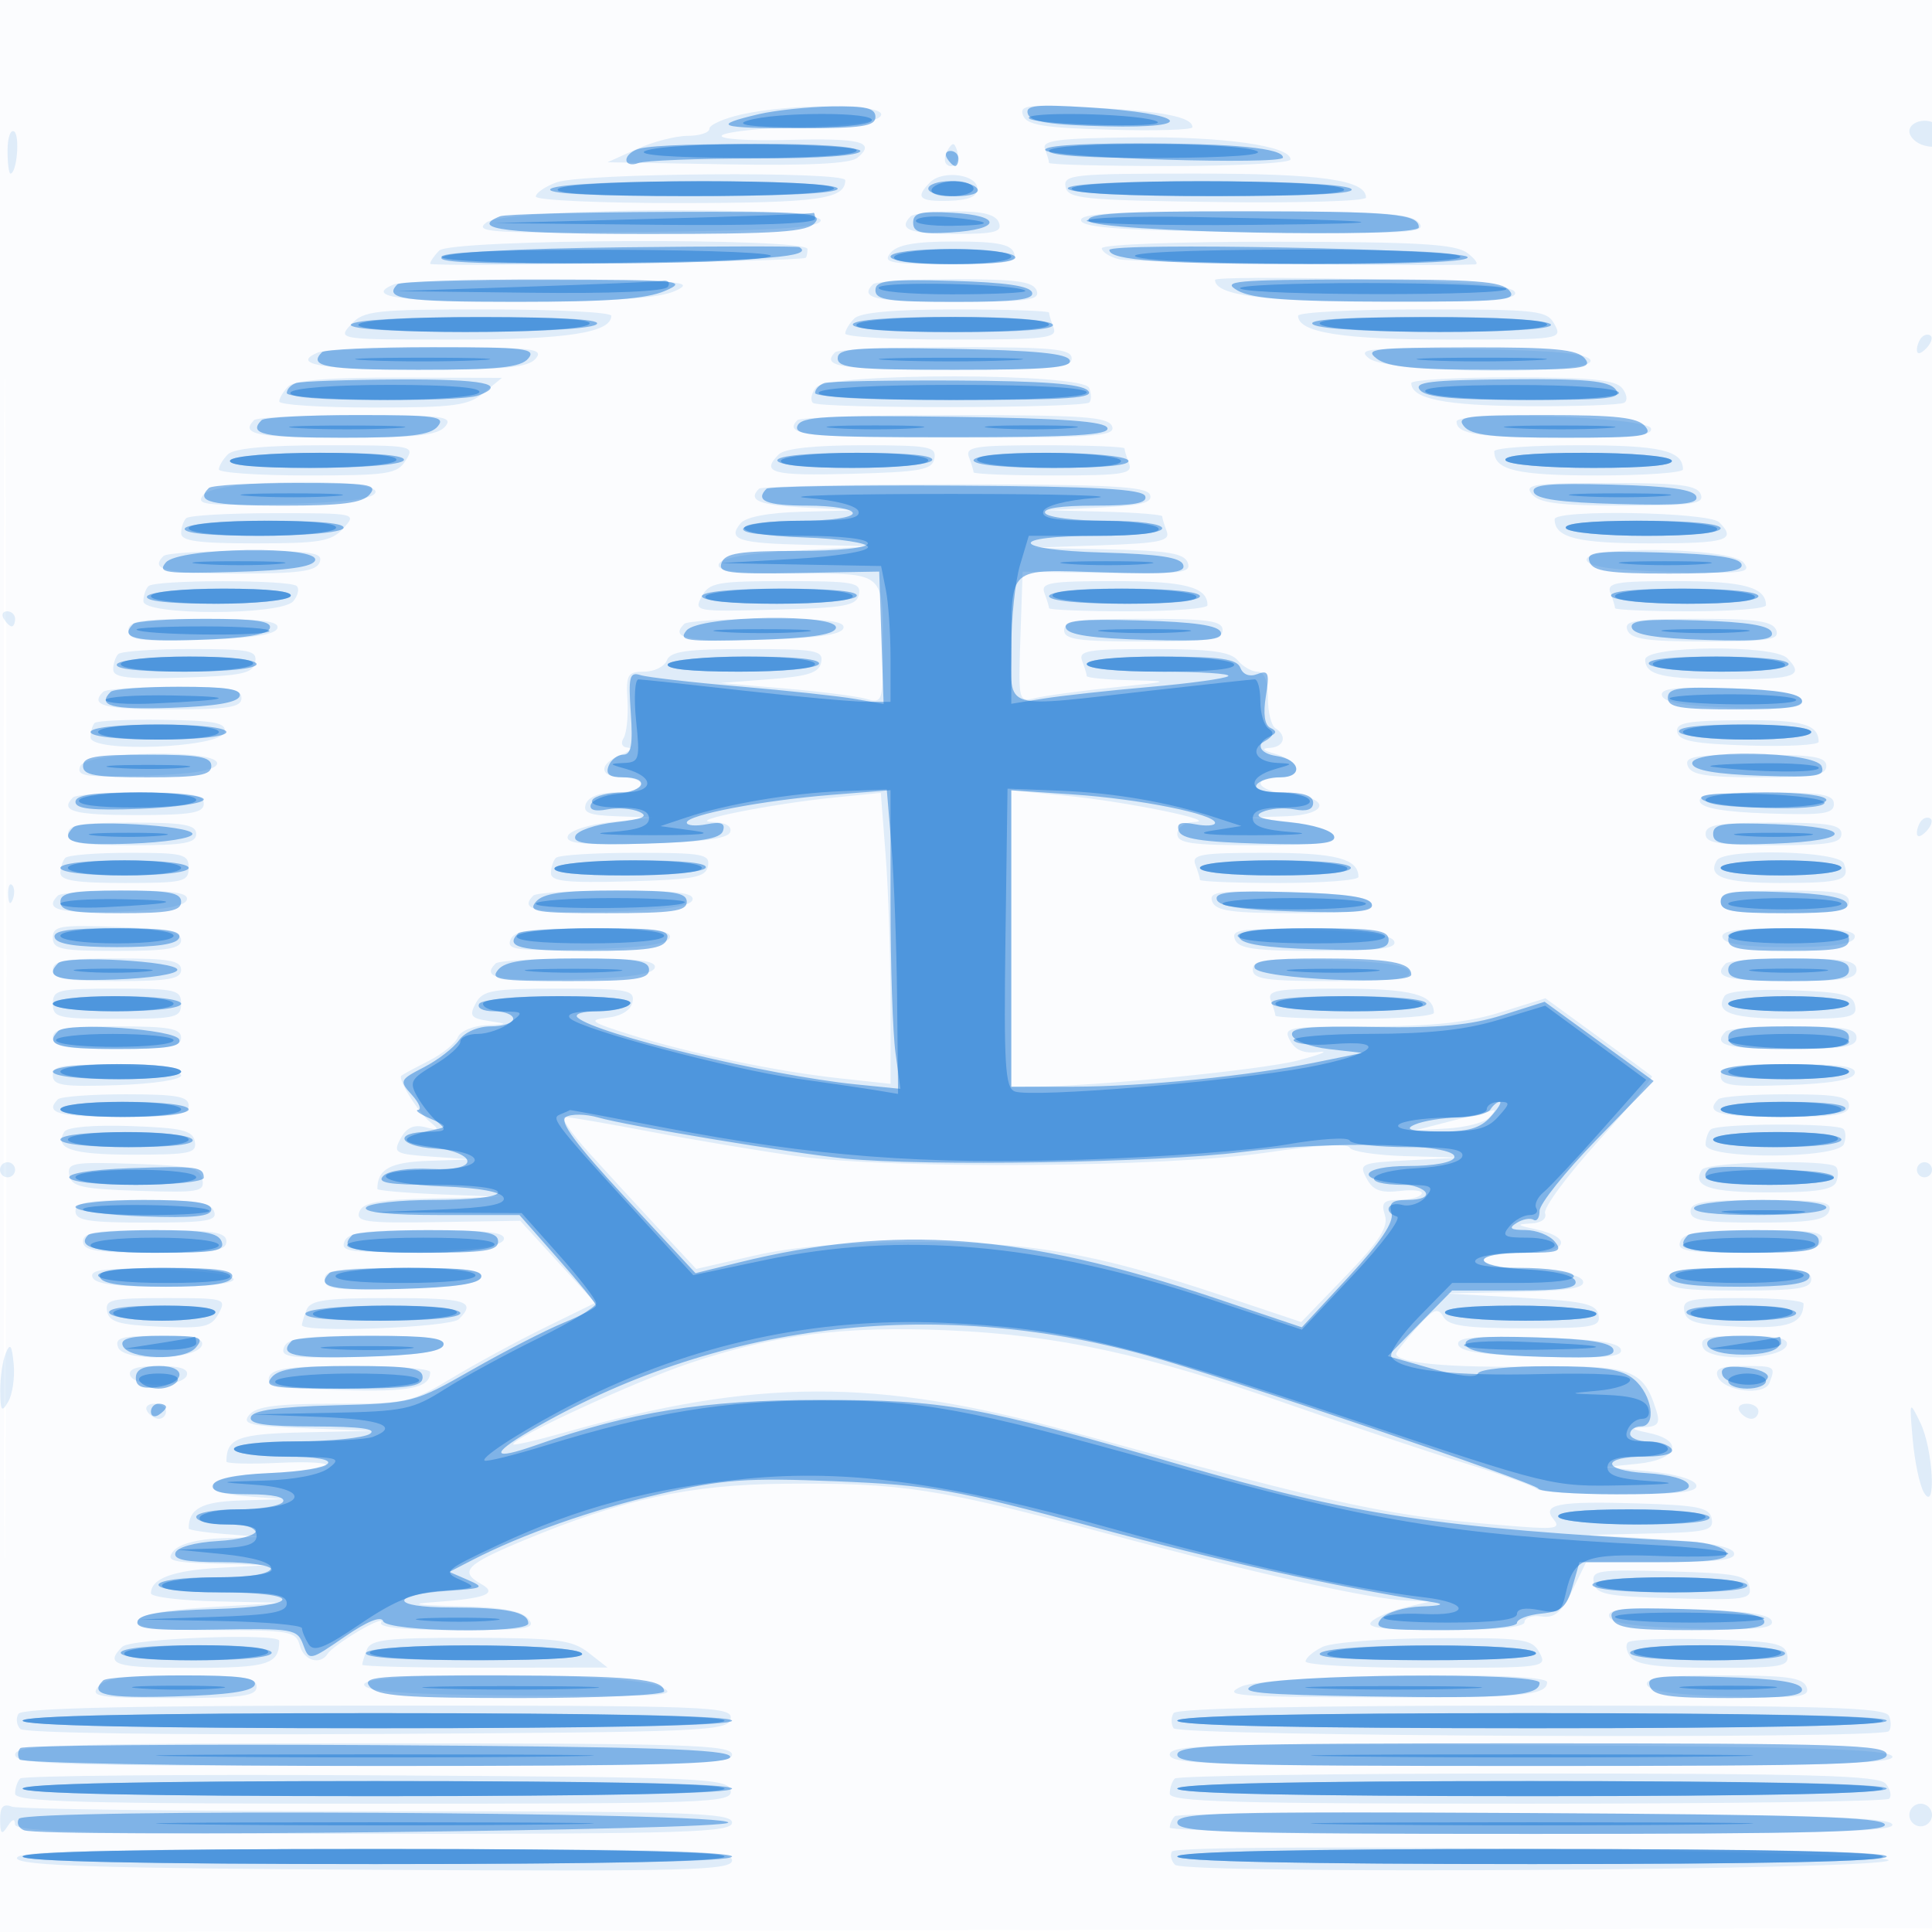 <svg xmlns="http://www.w3.org/2000/svg" width="256" height="256"><path fill-opacity=".016" d="M0 128.004v128.004l128.25-.254 128.25-.254.254-127.75L257.008 0H0v128.004m.485.496c0 70.4.119 99.053.265 63.672.146-35.38.146-92.98 0-128C.604 29.153.485 58.1.485 128.5" fill="#1976D2" fill-rule="evenodd"/><path fill-opacity=".119" d="M98.25 15.166c-2.338.523-4.25 1.375-4.25 1.893 0 .517-1.295.941-2.878.941-1.583 0-4.62.788-6.75 1.75L80.5 21.5l15.866.276c10.78.187 16.307-.089 17.239-.863 2.539-2.107.5-2.635-9.177-2.373-5.38.145-9.248-.12-8.767-.601.473-.473 5.319-.991 10.769-1.15 6.823-.199 10.037-.678 10.322-1.539.503-1.516-11.858-1.572-18.502-.084m37.313.138c.488 1.271 2.707 1.634 11.523 1.885 6.005.171 10.917.022 10.916-.332-.004-1.355-3.849-2.111-13.272-2.609-8.607-.456-9.699-.33-9.167 1.056M253 17.383c0 .761.9 1.619 2 1.907 1.483.388 2 .03 2-1.384 0-1.239-.699-1.906-2-1.906-1.1 0-2 .623-2 1.383M1 19.941C1 21.623 1.173 23 1.383 23c.849 0 1.288-5.085.483-5.583-.476-.294-.866.842-.866 2.524m137.46-.186c.297.775.54 1.597.54 1.827 0 .23 7.2.418 16 .418s16-.392 16-.87c0-1.808-8.933-3.066-20.79-2.927-10.118.119-12.195.393-11.75 1.552m-12.877.111c-.431.697-.513 1.537-.183 1.867.895.895 1.871-.421 1.387-1.871-.338-1.016-.574-1.016-1.204.004M73.75 24.162c-1.513.553-2.75 1.401-2.75 1.886 0 .485 8.648.872 19.218.859 18.273-.022 21.782-.51 21.782-3.029 0-1.215-34.857-.955-38.25.284m49.493-.005c-2.019 2.019-1.463 2.561 2.507 2.449 2.62-.074 3.75-.558 3.75-1.606 0-1.898-4.585-2.515-6.257-.843m17.947.593c.304 1.585 2.196 1.776 20.073 2.021 10.855.149 19.737-.116 19.737-.589 0-2.346-5.942-3.182-22.62-3.182-16.154 0-17.5.137-17.19 1.75m-76.749 4.73c-1.729 1.318.566 1.455 20.976 1.25 17.279-.173 23.02-.538 23.334-1.48.665-1.999-41.675-1.779-44.31.23m56.226-.813c-1.712 1.711-.165 2.333 5.802 2.333 5.339 0 6.368-.262 5.893-1.5-.41-1.069-2.079-1.5-5.802-1.5-2.875 0-5.527.3-5.893.667m22.582.583c.313.941 6.062 1.317 23.222 1.519 20.305.24 22.667.103 21.545-1.25-1.058-1.274-4.798-1.519-23.222-1.519-17.124 0-21.869.275-21.545 1.25M58.2 33.2c-.66.66-1.201 1.448-1.201 1.75-.002.464 49.024-.311 49.751-.786.138-.09.25-.614.25-1.164 0-1.535-47.259-1.341-48.8.2m59.8.3c-1.091 1.315-.121 1.5 7.846 1.5 7.67 0 9.001-.234 8.516-1.5-.439-1.143-2.306-1.5-7.847-1.5-5.242 0-7.617.418-8.515 1.5m28-.608c0 .49 1.027 1.149 2.283 1.464 1.685.423 39.531.968 47.158.68.518-.02.068-.697-1-1.504-1.574-1.191-6.333-1.474-25.191-1.5-12.972-.018-23.25.362-23.25.86m14.999 4.197c.004 2.066 6.576 2.911 22.631 2.911 13.584 0 17.443-.282 17.122-1.25-.306-.92-5.603-1.382-20.085-1.75-10.818-.275-19.669-.235-19.668.089m-108.749.573c-4.133 1.668.654 2.333 16.5 2.293 12.848-.033 18.579-.425 20.75-1.419 2.666-1.22.827-1.374-16.5-1.376-10.725-.001-20.062.225-20.75.502m63.417.005c-1.865 1.864.307 2.333 10.802 2.333 9.783 0 11.384-.22 10.893-1.5-.46-1.198-2.635-1.5-10.802-1.5-5.625 0-10.527.3-10.893.667M46.5 43c-1.803 1.992-1.747 2 13.798 2C75.055 45 81 44.092 81 41.839c0-.461-7.355-.839-16.345-.839-15.075 0-16.486.155-18.155 2m66.7-.8c-.66.66-1.2 1.56-1.2 2 0 .44 6.348.8 14.107.8 12.453 0 14.036-.185 13.5-1.582-.334-.87-.607-1.77-.607-2 0-.23-5.535-.418-12.3-.418-8.233 0-12.697.397-13.5 1.2m58.8-.361c0 2.228 5.929 3.161 20.082 3.161 14.678 0 14.966-.041 13.918-2-1.004-1.876-2.094-2-17.535-2-9.056 0-16.465.378-16.465.839m82.667 2.828c-.367.366-.667 1.131-.667 1.7 0 .626.466.567 1.183-.15.651-.651.951-1.416.667-1.7-.284-.284-.817-.217-1.183.15M42.25 46.662C38.329 48.244 42.573 49 55.378 49c11.56 0 14.621-.294 15.622-1.5 1.097-1.322-.46-1.491-13.128-1.421-7.904.043-14.934.306-15.622.583m68.417.005C108.736 48.597 111.383 49 126 49c13.556 0 16-.229 16-1.5 0-1.268-2.37-1.5-15.333-1.5-8.434 0-15.634.3-16 .667m70.774.848c2.604 1.992 29.967 2.211 29.31.235-.304-.914-4.559-1.313-15.833-1.485-13.811-.21-15.216-.08-13.477 1.25M38.2 51.2c-.66.66-1.2 1.56-1.2 2 0 .44 5.575.8 12.389.8 10.853 0 12.682-.244 14.75-1.967l2.361-1.966-13.55-.034c-9.246-.022-13.931.348-14.75 1.167m69.931.142c-.612.738-.802 1.654-.42 2.035.789.789 35.844.735 36.635-.057.284-.283.274-1.147-.022-1.918-.769-2.005-34.532-2.061-36.193-.06M187 50.759c0 2.103 4.515 2.996 15.468 3.062 6.543.039 12.287-.169 12.763-.464.476-.294.339-1.17-.305-1.946-.901-1.086-4.252-1.411-14.548-1.411-7.358 0-13.378.342-13.378.759M33.667 55.667c-1.881 1.88.39 2.333 11.711 2.333 9.782 0 12.638-.315 13.622-1.5 1.096-1.32-.308-1.5-11.711-1.5-7.126 0-13.256.3-13.622.667m72 0c-1.977 1.977 1.2 2.333 20.802 2.333 18.672 0 21.393-.195 20.893-1.5-.486-1.265-3.746-1.5-20.802-1.5-11.125 0-20.527.3-20.893.667m87.333.196c0 1.69 3.067 2.137 14.665 2.137 8.756 0 11.403-.298 11.087-1.25-.5-1.505-25.752-2.375-25.752-.887M30.2 60.2c-.66.66-1.2 1.56-1.2 2 0 .44 5.292.8 11.759.8 10.677 0 11.875-.184 13.009-2 1.222-1.958.999-2-10.56-2-7.851 0-12.21.402-13.008 1.2m73 0c-2.453 2.453-.945 2.861 9.538 2.584 9.299-.246 10.783-.519 11.073-2.034.301-1.571-.673-1.75-9.538-1.75-6.346 0-10.302.429-11.073 1.2m25.193.382c.334.87.607 1.77.607 2 0 .23 4.773.418 10.607.418 9.261 0 10.53-.201 10-1.582-.334-.87-.607-1.77-.607-2 0-.23-4.773-.418-10.607-.418-9.261 0-10.53.201-10 1.582M198 59.8c0 2.5 2.997 3.2 13.7 3.2 6.215 0 11.3-.36 11.3-.8 0-2.5-2.997-3.2-13.7-3.2-6.215 0-11.3.36-11.3.8M26.973 65.533c-1.133 1.365.022 1.502 10.546 1.25 8.356-.2 11.939-.649 12.233-1.533.67-2.018-21.094-1.748-22.779.283m73.601-.774c-1.552 1.552-.001 2.179 6.176 2.499l6.75.35-7.128.196c-4.532.125-7.533.685-8.241 1.538-1.795 2.162-.303 2.647 8.786 2.852l8.583.193-9.92.557c-6.63.371-10.057.971-10.333 1.806-.313.947 2.128 1.25 10.063 1.25 12.136 0 11.69-.389 11.69 10.198 0 6.818-.07 7.016-2.25 6.398-1.237-.35-6.075-.965-10.75-1.366l-8.5-.73 6.491-.5c5.147-.396 6.56-.862 6.823-2.25.299-1.573-.689-1.75-9.772-1.75-8.06 0-10.221.304-10.68 1.5-.317.825-1.671 1.5-3.009 1.5-2.191 0-2.412.38-2.21 3.798.123 2.09-.11 4.34-.518 5-.431.697-.193 1.229.566 1.265.72.035.296.471-.941.968-3.009 1.21-2.861 2.969.25 2.969 1.375 0 2.5.45 2.5 1s-1.527 1-3.393 1c-2.094 0-3.613.574-3.969 1.5-.456 1.19.399 1.534 4.143 1.663l4.719.163-5.422.587c-3.078.333-5.605 1.143-5.845 1.872-.331 1.004 1.926 1.222 10.341 1 7.511-.199 10.889-.663 11.178-1.535.262-.791-.626-1.285-2.419-1.344-3.525-.117 8.022-2.414 16.271-3.236l6.104-.609.64 8.22c.352 4.52.643 13.195.646 19.278l.006 11.059-6.75-.735c-8.388-.913-19.865-3.308-27.75-5.791-5.294-1.667-5.648-1.931-3.009-2.241 1.876-.22 3.116-1.004 3.324-2.101.298-1.572-.687-1.75-9.706-1.75-8.9 0-10.156.219-11.073 1.934-.892 1.666-.655 1.991 1.714 2.35 2.644.4 2.629.422-.393.566-1.729.083-3.393.801-3.699 1.598-.305.796-2.041 2.203-3.857 3.127-1.815.924-3.445 1.803-3.62 1.955-.522.45 2.199 4.832 3.819 6.15 1.265 1.03 1.162 1.135-.664.676-1.518-.382-2.491.066-3.257 1.497-1.027 1.919-.777 2.064 4.164 2.41l5.257.367-5.643.185c-5.158.169-6.857 1.093-6.857 3.726 0 .208 3.712.53 8.25.715l8.25.337-9.143.203c-7.216.161-9.269.532-9.739 1.758-.52 1.353.818 1.532 10.356 1.38l10.953-.175 4.971 5.439 4.97 5.438-6.684 3.279c-3.676 1.804-9.218 4.811-12.315 6.683-5.407 3.267-6.027 3.402-15.627 3.402-7.544 0-10.294.358-11.209 1.46-1.043 1.257.014 1.506 7.628 1.794l8.839.335-9.143.205c-8.849.199-10.357.763-10.357 3.87 0 .275 3.13.351 6.955.168 3.825-.183 6.637-.017 6.25.367-.388.385-3.819.835-7.625 1-8.302.361-10.306 2.483-2.894 3.063l4.814.378-5.643.18c-5.15.164-6.857 1.087-6.857 3.707 0 .2 2.137.532 4.75.738l4.75.375-5.128.18c-3.15.11-5.607.758-6.372 1.68-1.084 1.306-.356 1.525 5.628 1.693l6.872.192-6.462.361c-6.135.342-9.038 1.427-9.038 3.376 0 .483 3.938.964 8.75 1.069l8.75.192-9.42.558c-6.228.37-9.561.983-9.834 1.809-.313.948 2.169 1.25 10.264 1.25 9.836 0 10.718.158 11.2 2 .537 2.053 2.737 2.703 3.728 1.101.305-.495 2.159-1.846 4.119-3.002 1.96-1.156 3.285-1.652 2.944-1.101-.399.645 3.184 1.002 10.062 1.002 9.382 0 10.53-.183 9.437-1.5-.893-1.076-3.54-1.551-9.372-1.68-5.539-.123-6.535-.292-3.128-.53 6.868-.48 8.538-1.123 6.25-2.407-2.939-1.65-2.042-2.575 5.568-5.743 13.23-5.507 22.058-7.426 34.682-7.538 15.476-.137 20.328.611 42.473 6.554 20.147 5.407 35.099 8.743 40.027 8.933l3 .116-3.343.79c-1.838.435-3.841 1.289-4.45 1.898-.809.809 1.768 1.107 9.593 1.107 6.889 0 10.7-.379 10.7-1.063 0-.584 1.012-.922 2.25-.75 1.748.243 2.659-.523 4.082-3.437l1.833-3.75h10.001c7.554 0 9.9-.306 9.588-1.25-.273-.826-3.606-1.439-9.834-1.809l-9.42-.558 8.323-.192c7.332-.168 8.284-.4 7.989-1.941-.286-1.494-1.714-1.792-9.748-2.04-10.633-.327-12.877.106-11.176 2.155.913 1.1.169 1.27-4.137.943-17.685-1.344-22.852-2.434-60.037-12.665-25.695-7.069-41.376-7.025-66.964.186-3.713 1.046-6.75 1.743-6.75 1.548 0-.892 16.305-8.389 23.411-10.764 11.295-3.776 20.338-4.929 34.089-4.345 14.603.619 26.294 3.16 45.5 9.889 7.975 2.795 18.421 6.286 23.213 7.759 4.793 1.472 9.03 2.994 9.417 3.381.387.386 5.391.703 11.12.703 7.886 0 10.317-.304 10.005-1.25-.237-.723-2.909-1.481-6.333-1.797l-5.922-.547 4.5-.453c5.315-.535 6.244-3.06 1.5-4.075-2.433-.52-2.562-.664-.683-.76 1.907-.097 2.196-.503 1.628-2.291-1.727-5.441-3.271-5.977-16.582-5.757-10.93.18-17.863-.474-17.863-1.687 0-.22 1.212-1.76 2.693-3.423 2.242-2.516 2.836-2.766 3.55-1.491.68 1.216 2.92 1.531 10.88 1.531 9.007 0 9.99-.178 9.69-1.75-.283-1.481-1.867-1.835-10.323-2.306l-9.99-.557 9.333-.193c6.955-.145 9.228-.513 8.921-1.444-.262-.792-2.867-1.359-7.114-1.546-7.755-.343-8.175-2.204-.498-2.204 5.6 0 6.422-2.017 1.276-3.132-2.464-.533-2.555-.65-.585-.75 1.403-.071 2.158-.617 1.893-1.368-.242-.687 2.928-4.98 7.046-9.538 4.117-4.559 7.315-8.434 7.107-8.613-.209-.179-3.467-2.574-7.241-5.322l-6.862-4.998-5.977 1.861c-4.361 1.357-9.072 1.86-17.423 1.86-10.867 0-11.396.095-10.447 1.868.694 1.296 1.853 1.765 3.786 1.53 1.532-.186.31.316-2.715 1.115-4.749 1.256-27.01 3.452-35.25 3.478L134 144v-39.276l7.25.712c8.036.789 20.537 3.348 17 3.48-1.296.048-2.25.72-2.25 1.584 0 1.239 1.843 1.5 10.583 1.5 8.02 0 10.484-.303 10.173-1.25-.227-.689-2.846-1.514-5.834-1.837l-5.422-.587 4.833-.163c5.797-.195 6.059-2.49.34-2.973-4.15-.351-5.065-2.19-1.09-2.19 3.208 0 2.751-2.17-.657-3.123-1.589-.444-1.822-.712-.676-.777 1.909-.109 2.344-1.615.75-2.6-.55-.34-1-2.166-1-4.059 0-2.256-.474-3.441-1.378-3.441-.757 0-1.937-.675-2.622-1.5-.954-1.15-3.574-1.5-11.229-1.5-8.694 0-9.907.204-9.378 1.582.334.87.607 1.77.607 2 0 .23 2.588.478 5.75.551 5.559.129 5.484.161-2.25.965-4.4.457-9.03 1.086-10.289 1.396-2.269.559-2.287.486-2-8.092l.289-8.656 11.239.181c9.799.158 11.163-.018 10.643-1.373-.477-1.244-2.62-1.595-10.739-1.762l-10.143-.207 9.342-.331c7.928-.281 9.253-.565 8.75-1.875-.326-.848-.592-1.731-.592-1.961 0-.23-3.488-.507-7.75-.617l-7.75-.198 7.202-.345c5.579-.266 7.084-.651 6.679-1.708-.424-1.103-5.382-1.365-25.878-1.365-13.945 0-25.613.259-25.929.574M203 65.5c.967 1.165 3.67 1.5 12.091 1.5 9.23 0 10.76-.223 10.271-1.5-.466-1.213-2.778-1.5-12.091-1.5-10.123 0-11.365.181-10.271 1.5M24.667 68.667c-.367.366-.667 1.266-.667 2C24 71.687 26.308 72 33.845 72c8.575 0 10.079-.258 11.655-2 1.8-1.988 1.747-2-9.178-2-6.044 0-11.289.3-11.655.667M206 68.8c0 2.447 2.988 3.2 12.7 3.2 10.132 0 11.484-.416 9.1-2.8-1.357-1.357-21.8-1.732-21.8-.4M21.667 73.667C19.825 75.508 21.875 76 31.393 76c8.316 0 10.508-.3 10.969-1.5.488-1.274-.98-1.5-9.727-1.5-5.666 0-10.602.3-10.968.667m188.581.583c.29.873 3.679 1.336 11.235 1.535 9.635.254 10.681.117 9.546-1.25-1.681-2.026-21.449-2.297-20.781-.285M19.667 77.667c-.367.366-.667 1.266-.667 2 0 1.909 18.284 1.901 19.869-.009.612-.738.818-1.638.456-2-.864-.864-18.794-.856-19.658.009m73.315 1.367c-1.068 1.995-.88 2.029 9.703 1.75 9.349-.246 10.836-.518 11.126-2.034.302-1.573-.681-1.75-9.702-1.75-9.072 0-10.144.196-11.127 2.034m45.411-.452c.334.87.607 1.77.607 2 0 .23 4.725.418 10.5.418s10.5-.36 10.5-.8c0-2.424-2.984-3.2-12.307-3.2-8.623 0-9.828.205-9.3 1.582m75 0c.334.87.607 1.77.607 2 0 .23 4.5.418 10 .418s10-.36 10-.8c0-2.393-2.978-3.2-11.807-3.2-8.167 0-9.327.208-8.8 1.582M.5 82c.34.55.816 1 1.059 1S2 82.55 2 82s-.477-1-1.059-1-.781.45-.441 1M17 83.536c0 1.296 1.515 1.492 9.669 1.25 6.633-.196 9.799-.678 10.083-1.536.313-.945-2.048-1.25-9.669-1.25C18.681 82 17 82.256 17 83.536m73.667-.869c-1.909 1.908.296 2.375 10.002 2.117 7.435-.198 10.794-.663 11.083-1.534.314-.947-2.114-1.25-10.002-1.25-5.729 0-10.717.3-11.083.667M141 83.5c0 1.238 1.833 1.5 10.5 1.5s10.5-.262 10.5-1.5-1.833-1.5-10.5-1.5-10.5.262-10.5 1.5m74.638 0c.458 1.193 2.594 1.5 10.438 1.5 8.355 0 9.773-.229 9.286-1.5-.458-1.193-2.594-1.5-10.438-1.5-8.355 0-9.773.229-9.286 1.5M15.667 86.667C15.3 87.033 15 87.95 15 88.704c0 1.083 1.94 1.311 9.239 1.084 7.868-.245 9.288-.548 9.573-2.038.298-1.561-.629-1.75-8.572-1.75-4.899 0-9.207.3-9.573.667M218 87.393C218 89.48 220.309 90 229.582 90c8.333 0 9.547-.471 7.218-2.8-1.817-1.817-18.8-1.643-18.8.193M13.667 91.667C11.847 93.486 13.792 94 22.5 94c7.778 0 9.5-.272 9.5-1.5 0-1.22-1.648-1.5-8.833-1.5-4.859 0-9.134.3-9.5.667m206.568.544c.298.899 3.229 1.376 9.692 1.578 7.212.225 9.171.003 8.838-1-.298-.899-3.229-1.376-9.692-1.578-7.212-.225-9.171-.003-8.838 1m-207.7 3.587c-.294.295-.535 1.153-.535 1.908 0 2.091 17.362 1.401 17.763-.706.235-1.231-1.238-1.521-8.204-1.618-4.669-.065-8.73.122-9.024.416M222.239 97c.223 1.179 2.261 1.562 9.522 1.788 5.082.158 9.232-.067 9.224-.5-.046-2.328-2.15-2.914-10.257-2.853-7.235.054-8.723.328-8.489 1.565m-211.615 4.537c-.509 1.327.666 1.498 8.562 1.25 6.219-.195 9.285-.688 9.566-1.537.674-2.031-17.348-1.746-18.128.287m213.014-.037c.452 1.178 2.487 1.5 9.469 1.5 7.238 0 8.893-.279 8.893-1.5 0-1.228-1.719-1.5-9.469-1.5-8.005 0-9.379.232-8.893 1.5M9.667 105.667C7.861 107.472 9.745 108 18 108c7.333 0 9-.278 9-1.5 0-1.213-1.593-1.5-8.333-1.5-4.584 0-8.634.3-9 .667m215.58.583c.279.841 3.253 1.345 9.084 1.539 7.262.242 8.669.039 8.669-1.25 0-1.272-1.574-1.539-9.083-1.539-6.821 0-8.981.311-8.67 1.25m29.42 2.417c-.367.366-.667 1.131-.667 1.7 0 .626.466.567 1.183-.15.651-.651.951-1.416.667-1.7-.284-.284-.817-.217-1.183.15M9 110.5c0 1.216 1.611 1.5 8.5 1.5s8.5-.284 8.5-1.5-1.611-1.5-8.5-1.5-8.5.284-8.5 1.5m217 0c0 1.222 1.667 1.5 9 1.5s9-.278 9-1.5-1.667-1.5-9-1.5-9 .278-9 1.5M8.667 113.667c-.367.366-.667 1.266-.667 2 0 1.006 2.083 1.333 8.5 1.333 7.833 0 8.5-.157 8.5-2 0-1.83-.667-2-7.833-2-4.309 0-8.134.3-8.5.667m65 0c-.367.366-.667 1.282-.667 2.035 0 1.087 2.103 1.309 10.238 1.083 8.822-.246 10.285-.527 10.574-2.035.3-1.571-.676-1.75-9.572-1.75-5.449 0-10.207.3-10.573.667m84.726.915c.334.87.607 1.77.607 2 0 .23 4.725.418 10.5.418s10.5-.36 10.5-.8c0-2.424-2.984-3.2-12.307-3.2-8.623 0-9.828.205-9.3 1.582M227.5 114c-1.346 2.177.956 3 8.392 3 8.206 0 9.3-.337 8.432-2.598-.642-1.672-15.815-2.035-16.824-.402M1.079 118.583c.048 1.165.285 1.402.604.605.289-.722.253-1.585-.079-1.917-.332-.332-.568.258-.525 1.312m6.588.084c-1.863 1.862.108 2.385 8.002 2.122 5.831-.194 8.805-.698 9.084-1.539.309-.934-1.716-1.25-8.003-1.25-4.629 0-8.717.3-9.083.667m63 0c-1.909 1.908.296 2.375 10.002 2.117 7.435-.198 10.794-.663 11.083-1.534.314-.947-2.114-1.25-10.002-1.25-5.729 0-10.717.3-11.083.667m89.958.799c.478 1.244 2.573 1.534 11.065 1.534 7.936 0 10.376-.303 10.062-1.25-.289-.871-3.644-1.336-11.065-1.534-9.232-.246-10.572-.079-10.062 1.25M228 119.5c0 1.216 1.611 1.5 8.5 1.5s8.5-.284 8.5-1.5-1.611-1.5-8.5-1.5-8.5.284-8.5 1.5M6.998 124.25C7 125.779 8.072 126 15.5 126c6.694 0 8.5-.303 8.5-1.427 0-1.098-1.957-1.501-8.502-1.75-7.555-.287-8.502-.128-8.5 1.427m60.627.284c-.51 1.329.83 1.496 10.062 1.25 7.421-.198 10.776-.663 11.065-1.534.314-.947-2.126-1.25-10.062-1.25-8.492 0-10.587.29-11.065 1.534m96-.068c.478 1.244 2.573 1.534 11.065 1.534 7.936 0 10.376-.303 10.062-1.25-.289-.871-3.644-1.336-11.065-1.534-9.232-.246-10.572-.079-10.062 1.25m64.625-.216c.289.867 2.972 1.25 8.75 1.25 5.778 0 8.461-.383 8.75-1.25.313-.939-1.861-1.25-8.75-1.25s-9.063.311-8.75 1.25M7 128.5c0 1.216 1.611 1.5 8.5 1.5s8.5-.284 8.5-1.5-1.611-1.5-8.5-1.5-8.5.284-8.5 1.5m58.667-.833c-1.909 1.908.296 2.375 10.002 2.117 7.435-.198 10.794-.663 11.083-1.534.314-.947-2.114-1.25-10.002-1.25-5.729 0-10.717.3-11.083.667m100.333.798c0 1.283 1.735 1.535 10.583 1.535 8.021 0 10.483-.303 10.169-1.25-.287-.865-3.549-1.338-10.583-1.535-8.599-.241-10.169-.048-10.169 1.25m62.667-.798c-1.806 1.805.078 2.333 8.333 2.333 7.333 0 9-.278 9-1.5 0-1.213-1.593-1.5-8.333-1.5-4.584 0-8.634.3-9 .667M7 133c0 1.843.667 2 8.5 2s8.5-.157 8.5-2-.667-2-8.5-2-8.5.157-8.5 2m161.393-.418c.334.87.607 1.77.607 2 0 .23 4.725.418 10.5.418s10.5-.36 10.5-.8c0-2.424-2.984-3.2-12.307-3.2-8.623 0-9.828.205-9.3 1.582m60.131-.621c-1.394 2.256.952 3.039 9.108 3.039 7.57 0 8.478-.194 8.18-1.75-.28-1.467-1.654-1.797-8.49-2.039-4.88-.173-8.414.128-8.798.75M7 137.5c0 1.216 1.611 1.5 8.5 1.5s8.5-.284 8.5-1.5-1.611-1.5-8.5-1.5-8.5.284-8.5 1.5m221.667-.833c-1.806 1.805.078 2.333 8.333 2.333 7.333 0 9-.278 9-1.5 0-1.213-1.593-1.5-8.333-1.5-4.584 0-8.634.3-9 .667M7 142.5c0 1.336 1.303 1.534 8.506 1.289 4.811-.164 8.506-.723 8.506-1.289s-3.695-1.125-8.506-1.289C8.303 140.966 7 141.164 7 142.5m221 .039c0 1.289 1.407 1.492 8.669 1.25 5.831-.194 8.805-.698 9.084-1.539.311-.939-1.849-1.25-8.67-1.25-7.509 0-9.083.267-9.083 1.539M7.667 145.667C5.861 147.472 7.745 148 16 148c7.333 0 9-.278 9-1.5 0-1.213-1.593-1.5-8.333-1.5-4.584 0-8.634.3-9 .667m220 0c-1.806 1.805.078 2.333 8.333 2.333 7.333 0 9-.278 9-1.5 0-1.213-1.593-1.5-8.333-1.5-4.584 0-8.634.3-9 .667m-35.167 2.82-5 1.295 4.318-.259c2.375-.143 4.828-.769 5.45-1.391.623-.623.929-1.089.682-1.036-.247.053-2.7.679-5.45 1.391M78.045 152.75c2.365 2.613 6.528 7.145 9.252 10.073l4.953 5.322 7.625-1.754c5.129-1.18 12.045-1.776 21.125-1.822 15.281-.078 23.998 1.433 40.904 7.089l10.519 3.519 5.863-6.066c4.515-4.671 5.715-6.531 5.221-8.089-.528-1.663-.196-2.022 1.867-2.022 1.379 0 2.728-.356 2.997-.791.269-.435-1.015-.615-2.853-.401-2.59.302-3.589-.071-4.44-1.663-1.051-1.964-.805-2.068 5.661-2.403l6.761-.35-7.167-.196c-3.941-.108-7.316-.62-7.5-1.138-.199-.565-4.541-.307-10.833.643-13.224 1.996-49.75 2.278-62.5.483-4.95-.697-13.635-2.148-19.301-3.226C80.534 148.881 75.414 148 74.822 148c-.592 0 .858 2.137 3.223 4.75m-69.521-2.789C7.13 152.217 9.476 153 17.632 153c7.57 0 8.478-.194 8.18-1.75-.28-1.467-1.654-1.797-8.49-2.039-4.88-.173-8.414.128-8.798.75m218.143-.294c-.367.366-.667 1.266-.667 2 0 1.973 17.566 1.907 18.324-.069.296-.771.269-1.671-.06-2-.821-.821-16.77-.759-17.597.069M0 155c0 .55.45 1 1 1s1-.45 1-1-.45-1-1-1-1 .45-1 1m9.18.71c.293 1.532 1.616 1.832 9.162 2.08 8.021.264 8.789.128 8.478-1.5-.293-1.532-1.616-1.832-9.162-2.08-8.021-.264-8.789-.128-8.478 1.5M225.5 155c-1.364 2.207 1.004 3 8.952 3 6.227 0 8.47-.354 8.872-1.402.296-.771.269-1.671-.06-2-1.02-1.02-17.11-.656-17.764.402m28.5 0c0 .55.45 1 1 1s1-.45 1-1-.45-1-1-1-1 .45-1 1m-244 5.5c0 1.228 1.719 1.5 9.469 1.5 8.005 0 9.379-.232 8.893-1.5-.452-1.178-2.487-1.5-9.469-1.5-7.238 0-8.893.279-8.893 1.5m214 0c0 1.221 1.655 1.5 8.893 1.5 6.982 0 9.017-.322 9.469-1.5.486-1.268-.888-1.5-8.893-1.5-7.75 0-9.469.272-9.469 1.5m-213 4c0 1.228 1.722 1.5 9.5 1.5 7.778 0 9.5-.272 9.5-1.5s-1.722-1.5-9.5-1.5c-7.778 0-9.5.272-9.5 1.5m34.625.034c-.51 1.329.83 1.496 10.062 1.25 7.421-.198 10.776-.663 11.065-1.534.314-.947-2.126-1.25-10.062-1.25-8.492 0-10.587.29-11.065 1.534m177.013-.034c-.486 1.268.876 1.5 8.786 1.5 7.399 0 9.483-.314 9.938-1.5.486-1.268-.876-1.5-8.786-1.5-7.399 0-9.483.314-9.938 1.5m-210.4 4.713c.308.925 3.009 1.287 9.595 1.287 12.405 0 12.05-1.914-.424-2.287-7.48-.224-9.506-.003-9.171 1m30.762.322c0 1.298 1.57 1.491 10.169 1.25 7.034-.197 10.296-.67 10.583-1.535.314-.947-2.148-1.25-10.169-1.25-8.848 0-10.583.252-10.583 1.535m178-.035c0 1.228 1.722 1.5 9.5 1.5 7.778 0 9.5-.272 9.5-1.5s-1.722-1.5-9.5-1.5c-7.778 0-9.5.272-9.5 1.5m-206.813 4.25c.271 1.422 1.587 1.805 7.014 2.044 5.874.259 6.813.048 7.775-1.75 1.06-1.981.843-2.044-7.014-2.044-7.183 0-8.071.2-7.775 1.75m26.42-.168c-.334.87-.607 1.77-.607 2 0 1.068 19.691.327 20.8-.782 2.386-2.386 1.028-2.8-9.193-2.8-8.555 0-10.5.28-11 1.582m182.58.168c.272 1.429 1.6 1.805 7.234 2.049 6.56.285 8.51-.409 8.564-3.049.008-.412-3.618-.75-8.058-.75-7.15 0-8.035.2-7.74 1.75m-207.53 4.798c.739 1.927 10.451 1.666 11.098-.298.299-.908-1.246-1.25-5.64-1.25-5.052 0-5.954.256-5.458 1.548m21.968-.014c-.51 1.329.83 1.496 10.062 1.25 7.421-.198 10.776-.663 11.065-1.534.314-.947-2.126-1.25-10.062-1.25-8.492 0-10.587.29-11.065 1.534m155.611-.319c.304.916 3.518 1.367 11.19 1.57 8.417.222 10.671.004 10.338-1-.304-.916-3.518-1.367-11.19-1.57-8.417-.222-10.671-.004-10.338 1m32.421.333c.739 1.927 10.451 1.666 11.098-.298.299-.908-1.246-1.25-5.64-1.25-5.052 0-5.954.256-5.458 1.548M.75 179.332c-.413 1.007-.736 3.257-.72 5 .026 2.661.196 2.884 1.062 1.396.567-.974.891-3.224.72-5-.245-2.536-.473-2.835-1.062-1.396m16.5 2.918c.229.688 1.917 1.25 3.75 1.25s3.521-.562 3.75-1.25c.289-.867-.861-1.25-3.75-1.25-2.889 0-4.039.383-3.75 1.25m18.413.185c-.451 1.175 1.258 1.492 9.448 1.75 9.193.29 11.889-.251 11.889-2.385 0-.44-4.677-.8-10.393-.8-8.106 0-10.514.316-10.944 1.435m191.936-.039c.752 1.96 6.178 2.626 6.863.843.841-2.193.771-2.239-3.431-2.239-2.986 0-3.836.346-3.432 1.396M19.5 187c.34.55 1.041 1 1.559 1s.941-.45.941-1-.702-1-1.559-1-1.281.45-.941 1m211 0c.34.55 1.041 1 1.559 1s.941-.45.941-1-.702-1-1.559-1-1.281.45-.941 1m22.945 3.756c.254 2.891.919 6.041 1.478 7 1.682 2.887 1.237-5.742-.477-9.256-1.447-2.967-1.458-2.942-1.001 2.256m-42.264 18.958c.298 1.554 1.681 1.823 10.661 2.072 9.451.262 10.29.136 9.977-1.5-.298-1.554-1.681-1.823-10.661-2.072-9.451-.262-10.29-.136-9.977 1.5m2.055 4.501c.304.916 3.518 1.367 11.19 1.57 8.417.222 10.671.004 10.338-1-.304-.916-3.518-1.367-11.19-1.57-8.417-.222-10.671-.004-10.338 1M16.2 218.2c-2.386 2.386-1.028 2.8 9.193 2.8C35.54 221 37 220.549 37 217.418c0-1.068-19.691-.327-20.8.782m32.407.382c-.334.87-.607 1.77-.607 2 0 .23 7.313.408 16.25.396l16.25-.022L78 219c-2.188-1.712-4.139-1.958-15.643-1.978-11.076-.019-13.238.227-13.75 1.56m126.643-.362c-1.238.597-2.25 1.467-2.25 1.933 0 .466 7.216.847 16.035.847 15.725 0 16.015-.039 14.965-2-.987-1.845-2.056-1.995-13.785-1.932-6.993.037-13.727.556-14.965 1.152m40.458-.595c-.38.38-.189 1.295.423 2.033.795.958 3.96 1.342 11.065 1.342 8.938 0 9.917-.178 9.616-1.75-.289-1.505-1.741-1.79-10.374-2.033-5.522-.155-10.35.028-10.73.408M13 223.5c-1.094 1.318.104 1.5 9.878 1.5 9.22 0 11.122-.257 11.122-1.5 0-1.232-1.764-1.5-9.878-1.5-7.56 0-10.169.352-11.122 1.5m35.249-.25c.313.939 5.619 1.295 21.334 1.43 18.51.16 20.572.021 17.917-1.205-4.127-1.905-39.878-2.11-39.251-.225m116.251.214c-2.667 1.221-.763 1.383 17.168 1.455 19.773.079 23.332-.23 23.332-2.026 0-1.534-37.043-1.012-40.5.571m53.748-.214c.289.871 3.644 1.336 11.065 1.534 9.232.246 10.572.079 10.062-1.25-.478-1.244-2.573-1.534-11.065-1.534-7.936 0-10.376.303-10.062 1.25M2.446 227.087c-.369.598-.256 1.503.251 2.01.545.545 19.934.817 47.35.663 43.301-.242 46.449-.378 46.763-2.01.317-1.647-2.44-1.75-46.678-1.75-32.776 0-47.217.329-47.686 1.087M155.5 227c-.34.55-.34 1.45 0 2 .667 1.08 93.692 1.475 94.764.402.329-.329.356-1.229.06-2-.451-1.175-8.116-1.402-47.372-1.402-30.144 0-47.054.356-47.452 1M2 232.5c0 1.312 5.944 1.5 47.5 1.5s47.5-.188 47.5-1.5-5.944-1.5-47.5-1.5-47.5.188-47.5 1.5m153-.01c0 1.326 5.872 1.51 48.083 1.51 38.022 0 47.997-.262 47.667-1.25-.324-.972-11.025-1.308-48.083-1.51-41.955-.228-47.667-.078-47.667 1.25M2.676 235.657c-.372.372-.676 1.276-.676 2.01C2 238.759 10.596 239 49.573 239c44.77 0 47.554-.103 47.237-1.75-.314-1.632-3.468-1.767-46.897-2.01-25.608-.143-46.865.045-47.237.417m152.991.01c-.367.366-.667 1.266-.667 2 0 1.092 8.556 1.333 47.333 1.333 26.034 0 47.63-.296 47.992-.658.362-.362.156-1.262-.456-2-.902-1.087-9.886-1.342-47.325-1.342-25.416 0-46.511.3-46.877.667M.015 241.143c.013 1.889.208 2.059.985.857.646-1 .974-1.083.985-.25.012.982 10.19 1.25 47.515 1.25 41.556 0 47.5-.188 47.5-1.5s-5.88-1.5-46.918-1.5c-25.805 0-47.63-.273-48.5-.607-1.169-.448-1.578.009-1.567 1.75M253 240.5c0 .825.675 1.5 1.5 1.5s1.5-.675 1.5-1.5-.675-1.5-1.5-1.5-1.5.675-1.5 1.5m-97.324.157c-.372.372-.676 1.051-.676 1.51 0 .458 21.637.833 48.083.833 38.022 0 47.997-.262 47.667-1.25-.324-.971-10.89-1.308-47.407-1.51-25.845-.143-47.295.045-47.667.417m-.385 4.68c-.284.461-.101 1.253.406 1.76 1.298 1.298 94.227.711 94.553-.597.31-1.239-94.197-2.396-94.959-1.163M2.25 246.25c.324.971 10.925 1.308 47.583 1.51 41.51.228 47.167.079 47.167-1.25 0-1.325-5.817-1.51-47.583-1.51-37.622 0-47.496.262-47.167 1.25" fill="#1976D2" fill-rule="evenodd"/><path fill-opacity=".484" d="M100.559 15.124C94.106 16.637 95.128 17 105.833 17c8.371 0 10.167-.265 10.167-1.5 0-1.171-1.261-1.478-5.75-1.4-3.162.056-7.523.516-9.691 1.024m35.639-.023c.349 1.051 2.933 1.459 10.383 1.641 12.491.304 10.624-1.701-2.337-2.51-7.01-.437-8.428-.284-8.046.869M84.75 19.689c-.963.252-1.75.923-1.75 1.491 0 .569.712.761 1.582.427.87-.334 7.845-.607 15.5-.607 8.612 0 13.918-.381 13.918-1 0-.992-25.602-1.264-29.25-.311m53.8.244c1.05 1.03 31.454 1.941 31.451.942-.002-1.244-6.507-1.875-19.326-1.875-8.1 0-12.714.355-12.125.933M125.5 21c.34.55.816 1 1.059 1s.441-.45.441-1-.477-1-1.059-1-.781.45-.441 1M73 25c-.997.644 5.129.975 18.25.985 12.51.009 19.75-.352 19.75-.985 0-1.314-35.966-1.314-38 0m50 0c0 .55 1.602 1 3.559 1 2.118 0 3.309-.405 2.941-1-.34-.55-1.941-1-3.559-1S123 24.45 123 25m18.5 0c.378.611 8.077.994 19.809.985 12.76-.01 18.688-.34 17.691-.985-2.047-1.323-38.317-1.323-37.5 0m-75.25 3.662C61.995 30.379 67.207 31 85.878 31c17.337 0 21.088-.254 22.122-1.5 1.1-1.326-1.182-1.491-19.628-1.421-11.479.043-21.434.306-22.122.583M121 29.5c0 1.3.953 1.547 5.013 1.302 6.682-.403 6.848-2.224.237-2.604-4.278-.247-5.25-.005-5.25 1.302m23.249-.25c.504 1.512 43.751 2.378 43.751.876 0-1.812-3.496-2.126-23.665-2.126-15.957 0-20.409.277-20.086 1.25m-61.718 3.519c-14.406.169-23.354.662-24 1.323-.722.736 6.076.956 22.637.73 20.164-.274 26.817-.831 24.749-2.072-.229-.138-10.753-.129-23.386.019m64.468.356c.002 1.379 7.227 1.875 27.326 1.875 13.51 0 20.729-.346 20.112-.963-1.051-1.051-47.439-1.943-47.438-.912M118 34c0 .589 3.52 1 8.559 1 5.451 0 8.335-.363 7.941-1-.34-.55-4.191-1-8.559-1-4.627 0-7.941.417-7.941 1m-65.333 3.667C50.732 39.601 53.417 40 68.385 40c12.167 0 17.252-.376 19.75-1.461 3.108-1.349 1.905-1.464-15.718-1.5-10.496-.021-19.384.261-19.75.628m63.333.798c0 1.283 1.735 1.535 10.583 1.535 8.021 0 10.483-.303 10.169-1.25-.287-.865-3.549-1.338-10.583-1.535-8.599-.241-10.169-.048-10.169 1.25m48 .035c1.896 1.084 6.698 1.438 19.872 1.465 15.332.031 17.227-.141 16.128-1.465-1.027-1.238-4.504-1.494-19.872-1.465-16.658.032-18.364.187-16.128 1.465M46.5 43c-.817 1.321 30.455 1.321 32.5 0 1.002-.647-4.045-.974-15.191-.985-10.066-.009-16.936.382-17.309.985m66.5 0c0 .617 5.186 1 13.559 1 8.785 0 13.341-.352 12.941-1-.361-.583-6.01-1-13.559-1-7.961 0-12.941.385-12.941 1m61 0c2.044 1.321 32.316 1.321 31.5 0-.372-.601-7.077-.994-16.809-.985-10.823.011-15.694.337-14.691.985M42.667 46.667C40.77 48.563 43.148 49 55.378 49c10.671 0 13.629-.303 14.622-1.5 1.096-1.321-.419-1.5-12.711-1.5-7.676 0-14.256.3-14.622.667m68.333.807c0 1.303 2.28 1.526 15.583 1.526 12.022 0 15.489-.286 15.168-1.25-.302-.91-4.54-1.325-15.583-1.526-13.052-.238-15.168-.063-15.168 1.25m71.441.058c1.483 1.122 5.111 1.468 15.373 1.468 11.825 0 13.282-.179 12.186-1.5-1.002-1.207-4.006-1.494-15.372-1.468-12.641.028-13.924.186-12.187 1.5M39.236 50.755c-.68.226-1.236.824-1.236 1.328 0 1.007 22.875 1.286 25.418.31 3.949-1.515.654-2.166-10.682-2.111-6.745.034-12.82.246-13.5.473m69.999 0c-.679.226-1.235.824-1.235 1.328 0 .523 8.033.917 18.7.917 14.96 0 18.45-.25 17.45-1.25-.89-.89-5.917-1.273-17.464-1.328-8.918-.044-16.771.106-17.451.333m78.923.936c.794.956 4.594 1.309 14.087 1.309 11.157 0 12.832-.203 11.813-1.43-.926-1.116-4.011-1.403-14.086-1.309-10.508.098-12.699.363-11.814 1.43M34.667 55.667C32.804 57.529 34.966 58 45.378 58c8.893 0 11.649-.328 12.622-1.5 1.095-1.319-.197-1.5-10.711-1.5-6.576 0-12.256.3-12.622.667m70.992.779c-.494 1.287 2.258 1.487 20.457 1.487 16.071 0 20.933-.287 20.624-1.216-.296-.89-5.8-1.29-20.458-1.487-16.996-.229-20.139-.044-20.623 1.216M194 56.5c.98 1.181 3.798 1.5 13.245 1.5 10.553 0 11.85-.181 10.755-1.5-.98-1.181-3.798-1.5-13.245-1.5-10.553 0-11.85.181-10.755 1.5M30.5 61c-.398.645 3.47 1 10.882 1 6.588 0 11.764-.427 12.118-1 .398-.645-3.47-1-10.882-1-6.588 0-11.764.427-12.118 1m72.5 0c0 .6 3.98 1 9.941 1 5.549 0 10.214-.442 10.559-1 .397-.643-3.156-1-9.941-1-6.373 0-10.559.396-10.559 1m26 0c0 .604 4.186 1 10.559 1 6.785 0 10.338-.357 9.941-1-.345-.558-5.01-1-10.559-1-5.961 0-9.941.4-9.941 1m70.5 0c.351.569 5.363 1 11.618 1 7.079 0 10.78-.356 10.382-1-.351-.569-5.363-1-11.618-1-7.079 0-10.78.356-10.382 1M27.667 64.667C25.826 66.508 27.874 67 37.378 67c8.004 0 10.662-.343 11.622-1.5 1.094-1.318-.086-1.5-9.711-1.5-6.026 0-11.256.3-11.622.667m73.902.098C99.983 66.35 101.561 67 107 67c3.333 0 6 .444 6 1 0 .571-2.98 1-6.941 1-3.818 0-7.219.45-7.559 1-.394.637 2.49 1 7.941 1 5.039 0 8.559.411 8.559 1 0 .596-3.798 1-9.393 1-7.576 0-9.509.301-9.99 1.555-.52 1.355.79 1.532 10.143 1.369l10.74-.187.291 8.769.291 8.769-3.791-.663c-2.085-.365-8.962-1.106-15.282-1.647-6.32-.541-12.238-1.22-13.152-1.51-1.44-.457-1.609.207-1.276 5.009.293 4.219.057 5.536-.991 5.536-.757 0-1.635.675-1.952 1.5-.415 1.084.11 1.5 1.893 1.5 3.607 0 3.021 1.819-.704 2.187-1.745.172-3.338.817-3.54 1.432-.23.704.568.94 2.157.637 1.387-.266 3.318-.118 4.289.329 1.285.59.424.962-3.155 1.363-2.708.304-5.113 1.131-5.346 1.839-.33 1.004 1.729 1.224 9.341 1 7.26-.213 9.883-.644 10.226-1.679.341-1.028-.225-1.26-2.168-.888-1.447.276-2.631.177-2.631-.221 0-1.023 10.108-2.956 19.25-3.681l7.75-.614v15.008c0 8.255.295 17.159.655 19.788l.655 4.778-5.905-.593c-11.488-1.154-34.373-6.645-36.855-8.843-.536-.476.635-.842 2.691-.842 2.003 0 3.919-.45 4.259-1 .396-.641-2.97-1-9.382-1-5.588 0-10.273.441-10.618 1-.351.567.49 1 1.941 1 1.407 0 2.559.45 2.559 1s-1.324 1-2.943 1c-1.727 0-3.484.765-4.25 1.851-.719 1.018-2.81 2.626-4.647 3.572-3.216 1.658-3.275 1.792-1.595 3.649.96 1.06 1.338 1.957.84 1.991-.498.035.22.554 1.595 1.153 2.292.998 2.334 1.122.5 1.495-4.597.934-4.794 1.696-.578 2.23 6.579.832 6.729 3.295.18 2.947-2.984-.158-5.616.226-6.31.92-.923.923.662 1.192 7.008 1.192 4.8 0 8.2.415 8.2 1 0 .588-3.48 1-8.441 1-4.643 0-8.719.45-9.059 1-.397.642 3.129 1 9.858 1h10.476l5.069 5.75c2.788 3.162 5.073 5.975 5.079 6.25.006.275-1.928 1.297-4.296 2.271-2.369.974-7.818 3.771-12.11 6.217-7.719 4.399-7.916 4.45-18.358 4.729-7.346.197-10.681.663-10.97 1.533-.311.936 1.803 1.254 8.419 1.265 6.072.011 8.364.319 7.333.985-.825.533-5.212.976-9.75.985-4.823.009-8.25.43-8.25 1.015 0 .567 2.9 1 6.7 1 8.85 0 7.117 1.797-2.12 2.199-4.42.192-7.07.753-7.334 1.551-.294.891 1.062 1.25 4.73 1.25 3.173 0 4.905.383 4.524 1-.34.55-3.066 1-6.059 1-2.993 0-5.441.45-5.441 1s1.8 1 4 1c5.867 0 4.884 1.844-1.171 2.198-3.015.176-5.344.823-5.584 1.552-.301.915 1.352 1.25 6.172 1.25 3.722 0 6.583.435 6.583 1 0 .578-3.167 1-7.5 1s-7.5.422-7.5 1c0 .583 3.314 1 7.941 1 11.633 0 11.15 1.867-.574 2.213-6.898.204-9.83.665-10.138 1.594-.342 1.03 1.855 1.268 10.349 1.123 10.255-.176 10.823-.079 11.591 1.998.803 2.17.837 2.164 5.51-1.051 2.98-2.05 4.846-2.803 5.095-2.056.469 1.407 19.226 1.686 19.226.286 0-1.518-2.876-2.107-10.282-2.107-8.085 0-8.25-1.674-.218-2.22 4.558-.31 4.781-.435 2.522-1.416l-2.478-1.077 2.978-1.537c6.679-3.446 15.984-6.723 25.029-8.813 8.298-1.918 11.396-2.138 23.261-1.656 12.527.509 15.427 1.025 34.188 6.08 17.186 4.63 31.367 7.77 45 9.964 1.529.246.897.456-1.628.539-2.3.076-4.678.8-5.372 1.636-1.092 1.316-.062 1.5 8.378 1.5 5.314 0 9.622-.419 9.622-.937 0-.515 1.448-1.077 3.218-1.25 2.665-.259 3.378-.872 4.145-3.563l.926-3.25h9.939c7.503 0 9.838-.306 9.528-1.25-.229-.696-2.371-1.356-4.834-1.49-33.734-1.832-44.333-3.429-67.577-10.183-27.172-7.895-30.977-8.577-47.845-8.577-15.163 0-24.926 1.564-37.531 6.011-5.746 2.027-6.084 1.227-.791-1.875 24.462-14.336 53.445-17.899 81.729-10.048 10.303 2.86 51.589 16.903 51.926 17.662.184.412 4.834.75 10.334.75 7.553 0 9.899-.306 9.588-1.25-.241-.73-2.575-1.376-5.61-1.553-6.022-.351-6.045-2.197-.027-2.197 2.412 0 3.755-.397 3.382-1-.34-.55-1.716-1-3.059-1-1.343 0-2.441-.45-2.441-1s.647-1 1.438-1c2.107 0 1.495-4.181-.91-6.217-1.587-1.343-4.021-1.724-11.195-1.75-5.232-.019-9.309.395-9.5.964-.206.616-2.547.366-6.139-.655l-5.806-1.652 4.264-4.345 4.264-4.345h8.376c6.253 0 8.27-.317 7.962-1.25-.256-.775-2.769-1.363-6.612-1.548-7.396-.356-7.362-2.202.039-2.202 4.388 0 4.898-.2 3.819-1.5-.685-.825-2.427-1.507-3.872-1.515-1.987-.012-2.274-.24-1.176-.934.799-.506 1.811-.697 2.25-.426.439.271.798-.26.798-1.181 0-.92 3.4-5.168 7.556-9.438l7.556-7.764-7.221-5.252-7.22-5.252-5.585 1.773c-4.2 1.333-8.403 1.724-16.938 1.575-8.958-.156-11.261.078-10.922 1.108.236.718 2.419 1.535 4.852 1.815l4.422.508-6 1.222c-9.001 1.834-22.981 3.244-32.25 3.253L134 144v-39.282l8.25.557c8.716.588 18.75 2.599 18.75 3.758 0 .379-1.184.463-2.631.187-1.943-.372-2.509-.14-2.168.888.346 1.043 3.038 1.464 10.726 1.678 8.013.223 10.171.004 9.841-1-.243-.738-2.732-1.518-5.846-1.832-3.868-.389-4.916-.78-3.655-1.363.971-.45 2.884-.604 4.25-.343 1.66.317 2.483.024 2.483-.887 0-.925-1.301-1.361-4.059-1.361-2.451 0-3.814-.396-3.441-1 .34-.55 1.754-1 3.142-1 3.085 0 2.692-2.354-.47-2.82-2.395-.352-2.869-1.688-.922-2.597.936-.437.954-.723.072-1.142-.753-.358-.966-1.858-.591-4.168.504-3.106.349-3.518-1.111-2.957-1.047.402-1.913.083-2.265-.833-.45-1.172-2.641-1.483-10.462-1.483-5.929 0-9.893.401-9.893 1 0 .598 3.889 1 9.667 1 5.316 0 9.404.262 9.084.582-.32.32-5.007.969-10.416 1.442-5.409.473-11.747 1.169-14.085 1.546l-4.25.686.014-6.878c.023-11.514-.649-10.932 12.15-10.537 8.918.276 10.977.082 10.619-1-.325-.979-3.202-1.418-10.651-1.626-12.393-.347-12.876-2.215-.573-2.215 4.961 0 8.441-.412 8.441-1 0-.577-3.147-1-7.441-1-4.093 0-7.719-.45-8.059-1-.39-.631 2.017-1 6.524-1 5.27 0 7.033-.328 6.726-1.25-.316-.949-6.335-1.287-25.014-1.402-13.529-.084-24.854.104-25.167.417m101.667.45c.304.916 3.518 1.367 11.19 1.57 8.417.222 10.671.004 10.338-1-.304-.916-3.518-1.367-11.19-1.57-8.417-.222-10.671-.004-10.338 1M24.5 70c-.397.642 3.137 1 9.882 1 5.921 0 10.769-.436 11.118-1 .397-.642-3.137-1-9.882-1-5.921 0-10.769.436-11.118 1m183 0c.345.558 5.01 1 10.559 1 5.961 0 9.941-.4 9.941-1 0-.604-4.186-1-10.559-1-6.785 0-10.338.357-9.941 1M21.97 74.537c-1.136 1.368-.144 1.505 9.046 1.25 7.156-.199 10.449-.67 10.736-1.537.666-2.009-18.103-1.737-19.782.287m188.655-.072C211.1 75.703 213.144 76 221.19 76c7.536 0 9.875-.306 9.562-1.25-.287-.865-3.545-1.338-10.565-1.535-8.787-.246-10.072-.078-9.562 1.25M19.5 79c-.395.64 2.803 1 8.882 1 5.255 0 9.776-.447 10.118-1 .395-.64-2.803-1-8.882-1-5.255 0-9.776.447-10.118 1M93 79c0 .6 3.98 1 9.941 1 5.549 0 10.214-.442 10.559-1 .397-.643-3.156-1-9.941-1C97.186 78 93 78.396 93 79m46 0c0 .6 4 1 10 1s10-.4 10-1-4-1-10-1-10 .4-10 1m74.5 0c.341.552 4.844 1 10.059 1 5.627 0 9.441-.404 9.441-1 0-.6-4.02-1-10.059-1-6.451 0-9.837.359-9.441 1M17.667 82.667c-1.876 1.875.156 2.382 8.502 2.121 6.232-.196 9.302-.688 9.583-1.538.311-.938-1.814-1.25-8.502-1.25-4.904 0-9.217.3-9.583.667m73.303.87c-1.136 1.368-.144 1.505 9.046 1.25 7.156-.199 10.449-.67 10.736-1.537.666-2.009-18.103-1.737-19.782.287m50.266-.323c.302.911 3.421 1.369 10.691 1.572 8.015.223 10.17.004 9.837-1-.302-.911-3.421-1.369-10.691-1.572-8.015-.223-10.17-.004-9.837 1m74.999-.003c.298.899 3.229 1.376 9.692 1.578 7.212.225 9.171.003 8.838-1-.298-.899-3.229-1.376-9.692-1.578-7.212-.225-9.171-.003-8.838 1M15.5 88c-.396.64 2.823 1 8.941 1C30.147 89 34 88.597 34 88c0-.592-3.647-1-8.941-1-4.918 0-9.219.45-9.559 1m73 0c-.396.641 2.97 1 9.382 1 5.588 0 10.273-.441 10.618-1 .396-.641-2.97-1-9.382-1-5.588 0-10.273.441-10.618 1m130 0c.34.55 4.641 1 9.559 1 5.294 0 8.941-.408 8.941-1 0-.597-3.853-1-9.559-1-6.118 0-9.337.36-8.941 1M14.667 91.667c-1.863 1.862.108 2.385 8.002 2.122 5.831-.194 8.805-.698 9.084-1.539.309-.934-1.716-1.25-8.003-1.25-4.629 0-8.717.3-9.083.667M221 92.461c0 1.272 1.574 1.539 9.083 1.539 6.821 0 8.981-.311 8.67-1.25-.279-.841-3.253-1.345-9.084-1.539-7.262-.242-8.669-.039-8.669 1.25M12 97c0 .593 3.667 1 9 1s9-.407 9-1-3.667-1-9-1-9 .407-9 1m210.5 0c.34.55 4.416 1 9.059 1 4.961 0 8.441-.412 8.441-1 0-.593-3.686-1-9.059-1-5.785 0-8.836.361-8.441 1M11 101.5c0 1.216 1.611 1.5 8.5 1.5s8.5-.284 8.5-1.5-1.611-1.5-8.5-1.5-8.5.284-8.5 1.5m213.247-.25c.279.84 3.25 1.345 9.067 1.539 7.45.248 8.571.074 8.062-1.25-.779-2.031-17.801-2.318-17.129-.289m-214.249 5c-.002.927 2.191 1.167 8.5.927 4.676-.178 8.502-.741 8.502-1.25 0-.51-3.825-.927-8.5-.927-6.132 0-8.501.348-8.502 1.25m215.51-.358c1.265 1.247 15.906 1.701 16.248.504.141-.493-3.681-1.028-8.492-1.188-5.705-.191-8.404.047-7.756.684M9.705 109.628c-1.891 1.892-.017 2.429 7.545 2.162 4.64-.163 8.25-.728 8.25-1.29 0-1.14-14.715-1.952-15.795-.872M227 110.5c0 1.334 1.252 1.535 8.007 1.29 10.669-.387 10.841-2.207.243-2.58-6.977-.246-8.25-.047-8.25 1.29M8 115c0 .588 3.5 1 8.5 1s8.5-.412 8.5-1c0-.588-3.5-1-8.5-1s-8.5.412-8.5 1m65.5 0c-.396.641 2.97 1 9.382 1 5.588 0 10.273-.441 10.618-1 .396-.641-2.97-1-9.382-1-5.588 0-10.273.441-10.618 1m85.5 0c0 .6 4 1 10 1s10-.4 10-1-4-1-10-1-10 .4-10 1m69 0c0 .583 3.333 1 8 1s8-.417 8-1-3.333-1-8-1-8 .417-8 1M8 119.5c0 1.208 1.556 1.5 8 1.5s8-.292 8-1.5-1.556-1.5-8-1.5-8 .292-8 1.5m63 0c-1.093 1.317.049 1.5 9.378 1.5 8.775 0 10.622-.261 10.622-1.5 0-1.227-1.709-1.5-9.378-1.5-7.115 0-9.677.362-10.622 1.5m90.236-.286c.302.911 3.421 1.369 10.691 1.572 8.015.223 10.17.004 9.837-1-.302-.911-3.421-1.369-10.691-1.572-8.015-.223-10.17-.004-9.837 1m66.764.246c0 1.267 1.52 1.54 8.583 1.54 6.421 0 8.479-.315 8.17-1.25-.275-.831-3.154-1.347-8.583-1.54-6.817-.243-8.17-.036-8.17 1.25M7.25 124.25c.286.858 2.872 1.25 8.25 1.25s7.964-.392 8.25-1.25c.312-.936-1.761-1.25-8.25-1.25s-8.562.314-8.25 1.25m61.417-.583c-1.83 1.829.162 2.333 9.226 2.333 7.871 0 10.011-.307 10.469-1.5.487-1.27-.925-1.5-9.227-1.5-5.391 0-10.102.3-10.468.667m95.581.583c.284.858 3.45 1.34 10.083 1.536 8.154.242 9.669.046 9.669-1.25 0-1.28-1.681-1.536-10.083-1.536-7.621 0-9.982.305-9.669 1.25m64.752.25c0 1.208 1.556 1.5 8 1.5s8-.292 8-1.5-1.556-1.5-8-1.5-8 .292-8 1.5M7.705 127.628c-1.891 1.892-.017 2.429 7.545 2.162 4.64-.163 8.25-.728 8.25-1.29 0-1.14-14.715-1.952-15.795-.872M66 128.5c-1.093 1.317.049 1.5 9.378 1.5 8.775 0 10.622-.261 10.622-1.5 0-1.227-1.709-1.5-9.378-1.5-7.115 0-9.677.362-10.622 1.5m100.248-.25c.497 1.5 20.752 2.37 20.752.892 0-1.626-2.931-2.142-12.165-2.142-6.756 0-8.898.312-8.587 1.25m62.752.25c0 1.208 1.556 1.5 8 1.5s8-.292 8-1.5-1.556-1.5-8-1.5-8 .292-8 1.5M7 133c0 .588 3.5 1 8.5 1s8.5-.412 8.5-1c0-.588-3.5-1-8.5-1s-8.5.412-8.5 1m161.5 0c.345.558 5.01 1 10.559 1 5.961 0 9.941-.4 9.941-1 0-.604-4.186-1-10.559-1-6.785 0-10.338.357-9.941 1m60.5 0c0 .583 3.333 1 8 1s8-.417 8-1-3.333-1-8-1-8 .417-8 1M7.705 136.628C5.871 138.462 7.657 139 15.583 139c6.421 0 8.479-.315 8.17-1.25-.451-1.365-14.802-2.368-16.048-1.122M229 137.5c0 1.208 1.556 1.5 8 1.5s8-.292 8-1.5-1.556-1.5-8-1.5-8 .292-8 1.5M7 142c0 .588 3.5 1 8.5 1s8.5-.412 8.5-1c0-.588-3.5-1-8.5-1s-8.5.412-8.5 1m221 0c0 .588 3.5 1 8.5 1s8.5-.412 8.5-1c0-.588-3.5-1-8.5-1s-8.5.412-8.5 1M8 147c0 .588 3.5 1 8.5 1s8.5-.412 8.5-1c0-.588-3.5-1-8.5-1s-8.5.412-8.5 1m189.5 0c-.34.55-2.279 1.032-4.309 1.07-2.03.039-4.591.457-5.691.93-1.479.636-.673.878 3.095.93 3.885.053 5.525-.405 6.905-1.93.995-1.1 1.542-2 1.214-2-.328 0-.874.45-1.214 1m30.5 0c0 .583 3.314 1 7.941 1 4.368 0 8.219-.45 8.559-1 .394-.637-2.49-1-7.941-1-5.039 0-8.559.411-8.559 1m-153.023 1.014c-.925.572 1.325 3.615 7.945 10.742l9.236 9.945 5.671-1.4c20.854-5.147 37.613-3.9 63.171 4.703l11.5 3.87 6.201-6.687c4.19-4.519 6.032-7.254 5.682-8.437-.398-1.347.074-1.75 2.05-1.75 3.963 0 3.034-1.84-1.106-2.19-5.978-.505-4.937-2.31 1.332-2.31 3.295 0 5.822-.469 6.043-1.122.629-1.859-16.002-2.283-28.202-.72-10.951 1.402-42.024 1.909-52.5.856-7.108-.715-28.879-4.332-32.744-5.441-1.644-.471-3.569-.498-4.279-.059M8 151c0 .593 3.686 1 9.059 1 5.785 0 8.836-.361 8.441-1-.815-1.319-17.5-1.319-17.5 0m219 0c0 .588 3.5 1 8.5 1s8.5-.412 8.5-1c0-.588-3.5-1-8.5-1s-8.5.412-8.5 1m-209.75 3.79C6.056 155.185 6.672 157 18 157c4.957 0 9-.423 9-.941 0-1.46-.919-1.579-9.75-1.269m209.162.127c-1.511 1.528.645 2.083 8.088 2.083 4.675 0 8.5-.416 8.5-.924 0-.895-15.759-1.997-16.588-1.159M10 159.929c0 .511 4.051 1.073 9.002 1.25 6.708.239 9.002.002 9-.929-.001-.907-2.47-1.25-9.002-1.25-4.95 0-9 .418-9 .929m214.5.071c-.395.639 2.656 1 8.441 1 5.373 0 9.059-.407 9.059-1 0-.588-3.48-1-8.441-1-4.643 0-8.719.45-9.059 1m-212.806 3.639c-1.652 1.652 1.15 2.361 9.334 2.361 7.508 0 8.819-.236 8.334-1.5-.447-1.165-2.413-1.5-8.802-1.5-4.525 0-8.514.288-8.866.639m34.973.028C44.834 165.499 46.839 166 56 166c8.222 0 10-.267 10-1.5 0-1.226-1.704-1.5-9.333-1.5-5.134 0-9.634.3-10 .667m177 0c-1.806 1.805.078 2.333 8.333 2.333 7.333 0 9-.278 9-1.5 0-1.213-1.593-1.5-8.333-1.5-4.584 0-8.634.3-9 .667M13.25 169.25c.289.867 2.972 1.25 8.75 1.25 5.778 0 8.461-.383 8.75-1.25.313-.939-1.861-1.25-8.75-1.25s-9.063.311-8.75 1.25m30.417-.583c-1.899 1.898.249 2.377 9.502 2.118 7.034-.197 10.296-.67 10.583-1.535.313-.944-2.014-1.25-9.502-1.25-5.454 0-10.217.3-10.583.667m177.583.583c.291.874 3.072 1.25 9.25 1.25s8.959-.376 9.25-1.25c.314-.943-1.961-1.25-9.25-1.25s-9.564.307-9.25 1.25M14.5 174c.34.55 3.49 1 7 1s6.66-.45 7-1c.391-.633-2.176-1-7-1s-7.391.367-7 1m26 0c-.397.643 3.156 1 9.941 1 6.373 0 10.559-.396 10.559-1 0-.6-3.98-1-9.941-1-5.549 0-10.214.442-10.559 1m151 0c.345.559 5.03 1 10.618 1 6.412 0 9.778-.359 9.382-1-.345-.559-5.03-1-10.618-1-6.412 0-9.778.359-9.382 1m32 0c.34.55 3.741 1 7.559 1 3.961 0 6.941-.429 6.941-1 0-.578-3.186-1-7.559-1-4.785 0-7.332.367-6.941 1m-207.256 4.25c.632 1.922 8.176 2.154 9.715.3 1.136-1.369.62-1.55-4.42-1.55-4.117 0-5.591.348-5.295 1.25m22.423-.583c-1.899 1.898.249 2.377 9.502 2.118 7.034-.197 10.296-.67 10.583-1.535.313-.944-2.014-1.25-9.502-1.25-5.454 0-10.217.3-10.583.667m155.568.546c.3.905 3.325 1.372 10.192 1.574 7.613.224 9.671.004 9.338-1-.3-.905-3.325-1.372-10.192-1.574-7.613-.224-9.671-.004-9.338 1m32.015.037c.248.744 2.172 1.25 4.75 1.25s4.502-.506 4.75-1.25c.297-.892-1.061-1.25-4.75-1.25s-5.047.358-4.75 1.25M18 182.566c0 1.111.779 1.475 2.673 1.25 3.893-.46 4.236-2.816.41-2.816-2.132 0-3.083.483-3.083 1.566m18-.066c-1.093 1.317.049 1.5 9.378 1.5 8.775 0 10.622-.261 10.622-1.5 0-1.227-1.709-1.5-9.378-1.5-7.115 0-9.677.362-10.622 1.5m192.226-.321c.511 1.533 5.653 1.807 6.024.321.137-.55-1.261-1.145-3.107-1.321-2.435-.233-3.236.041-2.917 1M20 187.059c0 .582.45.781 1 .441s1-.816 1-1.059-.45-.441-1-.441-1 .477-1 1.059M206.5 201c.345.559 5.03 1 10.618 1 6.412 0 9.778-.359 9.382-1-.345-.559-5.03-1-10.618-1-6.412 0-9.778.359-9.382 1m4.5 9c0 .604 4.186 1 10.559 1 6.785 0 10.338-.357 9.941-1-.345-.558-5.01-1-10.559-1-5.961 0-9.941.4-9.941 1m2.625 4.465c.475 1.238 2.519 1.535 10.565 1.535 7.536 0 9.875-.306 9.562-1.25-.287-.865-3.545-1.338-10.565-1.535-8.787-.246-10.072-.078-9.562 1.25M16 219c0 .6 4 1 10 1s10-.4 10-1-4-1-10-1-10 .4-10 1m32.5 0c-.402.65 4.736.995 14.691.985 10.254-.011 14.814-.336 13.809-.985-2.006-1.297-27.699-1.297-28.5 0m126.5 0c-1.005.649 3.555.974 13.809.985 9.955.01 15.093-.335 14.691-.985-.801-1.297-26.494-1.297-28.5 0m41 0c0 .604 4.186 1 10.559 1 6.785 0 10.338-.357 9.941-1-.345-.558-5.01-1-10.559-1-5.961 0-9.941.4-9.941 1m-202.333 3.667c-1.899 1.898.249 2.377 9.502 2.118 7.034-.197 10.296-.67 10.583-1.535.313-.944-2.014-1.25-9.502-1.25-5.454 0-10.217.3-10.583.667M49 223.5c1.026 1.236 4.562 1.5 20.122 1.5 10.383 0 18.878-.398 18.878-.883 0-1.665-4.521-2.09-22.372-2.103-15.775-.012-17.727.162-16.628 1.486m117-.187c-2.052.974.727 1.238 15.5 1.472 18.291.289 22.5-.049 22.5-1.804 0-1.462-34.861-1.158-38 .332m52.625.152c.475 1.238 2.519 1.535 10.565 1.535 7.536 0 9.875-.306 9.562-1.25-.287-.865-3.545-1.338-10.565-1.535-8.787-.246-10.072-.078-9.562 1.25M3 228c0 .652 16.333 1 47 1s47-.348 47-1-16.333-1-47-1-47 .348-47 1m153 0c0 .652 16.333 1 47 1s47-.348 47-1-16.333-1-47-1-47 .348-47 1M2.704 231.63c-.357.357-.41 1.036-.118 1.509.293.474 21.693.861 47.556.861 37.175 0 46.937-.262 46.608-1.25-.323-.971-10.79-1.308-46.907-1.51-25.569-.143-46.782.033-47.139.39M156 232.5c0 1.312 5.889 1.5 47 1.5s47-.188 47-1.5-5.889-1.5-47-1.5-47 .188-47 1.5M3 237c0 .652 16.333 1 47 1s47-.348 47-1-16.333-1-47-1-47 .348-47 1m153 0c0 .652 16.333 1 47 1s47-.348 47-1-16.333-1-47-1-47 .348-47 1M2.502 240.997c-.346.56-.038 1.244.685 1.521 2.604.998 93.313.009 93.313-1.018 0-1.394-93.139-1.893-93.998-.503M156 241.49c0 1.325 5.761 1.51 47.083 1.51 37.222 0 46.996-.262 46.667-1.25-.323-.971-10.825-1.308-47.083-1.51-41.066-.229-46.667-.079-46.667 1.25M3 246c0 .652 16.333 1 47 1s47-.348 47-1-16.333-1-47-1-47 .348-47 1m153 0c0 .652 16.333 1 47 1s47-.348 47-1-16.333-1-47-1-47 .348-47 1" fill="#1976D2" fill-rule="evenodd"/><path fill-opacity=".483" d="M99 16c-1.67.535.55.834 6.691.9 5.163.056 9.462-.338 9.809-.9.742-1.201-12.751-1.201-16.5 0m37.37-.296c.387.386 4.85.78 9.917.875 5.594.104 8.231-.133 6.713-.604-3.161-.981-17.575-1.216-16.63-.271M85.5 20c-1.244.535 3.552.886 12.691.93 8.794.042 14.939-.331 15.309-.93.771-1.247-25.097-1.247-28 0m53.5 0c0 .625 5.536.974 14.75.93 9.172-.044 13.994-.396 12.75-.93-2.876-1.236-27.5-1.236-27.5 0m-65 5c-.998.645 4.754.974 17.191.985 11.399.009 18.932-.375 19.309-.985.817-1.322-34.454-1.322-36.5 0m49.5 0c-.361.583.656 1 2.441 1 1.682 0 3.059-.45 3.059-1s-1.098-1-2.441-1c-1.343 0-2.719.45-3.059 1m18.5 0c0 .632 6.906.994 18.75.985 12.475-.011 18.248-.34 17.25-.985-2.032-1.313-36-1.313-36 0m-55.5 4-21 .561 21.25.22c13.646.141 21.25-.139 21.25-.781 0-.55-.112-.901-.25-.781-.138.121-9.7.472-21.25.781m34.88.194c-.274.443 1.891.77 4.811.727 5.752-.085 5.549-.553-.502-1.155-2.096-.208-4.035-.016-4.309.428m22.618.056c.001.413 9.789.659 21.752.549 21.773-.202 19.231-.554-7.502-1.04-7.838-.142-14.251.078-14.25.491M58.5 34c-.749 1.212 39.716 1.212 43.5 0 1.425-.456-7.261-.844-20.191-.9-14.159-.063-22.923.276-23.309.9m60 0c-.392.635 2.323 1 7.441 1 4.706 0 8.059-.416 8.059-1 0-.577-3.147-1-7.441-1-4.093 0-7.719.45-8.059 1m32 0c2.91 1.251 43.773 1.251 43 0-.384-.622-9.016-.973-22.809-.93-13.324.042-21.392.414-20.191.93m-81 4-17 .574 17.691.213c10.952.132 17.926-.168 18.309-.787.34-.55.029-.904-.691-.787-.72.118-8.959.472-18.309.787m46.942.094c-.321.519 3.81.906 9.666.906 5.624 0 10.014-.211 9.756-.47-.922-.921-18.873-1.325-19.422-.436m47.906.141c1.514.965 36.208.988 35.243.023-.408-.408-8.764-.746-18.569-.75-9.805-.004-17.308.323-16.674.727M47.5 43c-.816 1.321 28.456 1.321 30.5 0 1.004-.649-3.691-.974-14.191-.985-9.399-.009-15.939.386-16.309.985m66 0c-.4.647 3.99 1 12.441 1C133.98 44 139 43.616 139 43c0-.613-4.814-1-12.441-1-7.215 0-12.701.42-13.059 1m61.5 0c2.027 1.31 30 1.31 30 0 0-.625-5.906-.994-15.75-.985-10.538.011-15.254.336-14.25.985M48.75 47.743c3.987.189 10.513.189 14.5 0 3.987-.19.725-.346-7.25-.346s-11.237.156-7.25.346m69.5 0c4.263.188 11.238.188 15.5 0 4.262-.187.775-.341-7.75-.341s-12.013.154-7.75.341m70.956-.002c3.689.191 9.989.193 14 .002 4.012-.19.994-.347-6.706-.348-7.7-.002-10.982.154-7.294.346M38.5 52c-.399.646 3.803 1 11.882 1 7.255 0 12.759-.42 13.118-1 .399-.646-3.803-1-11.882-1-7.255 0-12.759.42-13.118 1m70 0c-.403.653 5.656 1 17.441 1C137.314 53 144 52.63 144 52c0-.628-6.48-1-17.441-1-10.549 0-17.685.395-18.059 1m80.5 0c2.042 1.319 26.315 1.319 25.5 0-.362-.586-6.076-.994-13.809-.985-8.886.011-12.701.332-11.691.985M39.75 56.74c3.438.196 9.063.196 12.5 0 3.438-.195.625-.355-6.25-.355s-9.687.16-6.25.355m71-.003c2.888.202 7.612.202 10.5 0s.525-.367-5.25-.367-8.138.165-5.25.367m21.034.001c2.905.203 7.405.201 10-.004 2.594-.206.216-.371-5.284-.369-5.5.003-7.622.171-4.716.373m69.005.003c3.459.196 8.859.195 12-.003s.311-.358-6.289-.356c-6.6.002-9.17.164-5.711.359M30.5 61c-.398.644 3.303 1 10.382 1 6.255 0 11.267-.431 11.618-1 .398-.644-3.303-1-10.382-1-6.255 0-11.267.431-11.618 1m73 0c-.396.641 2.99 1 9.441 1C118.98 62 123 61.6 123 61c0-.596-3.814-1-9.441-1-5.215 0-9.718.448-10.059 1m26 0c.342.553 4.863 1 10.118 1 6.079 0 9.277-.36 8.882-1-.342-.553-4.863-1-10.118-1-6.079 0-9.277.36-8.882 1m70 0c.351.569 5.363 1 11.618 1 7.079 0 10.78-.356 10.382-1-.351-.569-5.363-1-11.618-1-7.079 0-10.78.356-10.382 1M33.287 65.74c3.182.199 8.132.197 11-.004 2.867-.201.263-.364-5.787-.362-6.05.002-8.396.167-5.213.366m73.635.235c3.844.314 6.587 1.027 6.833 1.775.305.926-1.54 1.25-7.113 1.25-10.621 0-10.764 1.852-.171 2.211 4.832.163 8.542.723 8.544 1.289.001.561-4.285 1.244-9.756 1.556l-9.759.557 10.625.193L116.75 75l.625 3.125c.344 1.719.625 5.769.625 9V93l-3.25-.01c-1.787-.005-9.1-.672-16.25-1.48-7.15-.809-13.4-1.48-13.89-1.49-.489-.011-.634 2.455-.322 5.48.53 5.137.424 5.507-1.61 5.6-2.037.093-2.021.143.248.777 3.93 1.099 3.746 3.123-.284 3.123-1.938 0-3.802.45-4.142 1-.373.604.99 1 3.441 1 2.876 0 4.059.422 4.059 1.448 0 1.033-1.503 1.553-5.25 1.815-2.888.202-.525.383 5.25.402 6.697.022 8.87-.188 6-.581l-4.5-.616L91 108.3c5.295-1.768 13.805-3.206 20.5-3.465l6-.231.619 7.448c.341 4.096.678 13.174.75 20.173L119 144.95l-2.75-.459c-1.513-.252-6.306-.957-10.653-1.566-8.675-1.217-28.539-6.496-30.047-7.986-.594-.587.602-.939 3.191-.939 2.278 0 4.419-.45 4.759-1 .396-.641-2.99-1-9.441-1-6.039 0-10.059.4-10.059 1 0 .55 1.237 1.014 2.75 1.032 2.634.03 2.668.094.809 1.5-1.068.807-2.98 1.468-4.25 1.468S61 137.465 61 138.034c0 .568-1.558 1.952-3.461 3.076-3.117 1.839-3.341 2.256-2.25 4.196.666 1.185 1.886 2.711 2.711 3.392 1.272 1.05 1.091 1.243-1.191 1.27-4.747.056-4.05 1.908.838 2.226 7.335.478 6.867 2.806-.564 2.806-8.818 0-7.48 1.863 1.587 2.208 4.891.186 7.815.731 8.07 1.504.288.87-2.081 1.311-8.419 1.565l-8.821.354 9.812.054 9.812.055 4.938 5.54c2.716 3.047 4.938 5.932 4.938 6.411 0 .479-3.487 2.584-7.75 4.677-4.263 2.094-9.814 5.118-12.338 6.72-4.23 2.686-5.397 2.928-15 3.118l-10.412.205 8.75.334c8.229.313 10.788 1.259 7.168 2.648-.87.334-5.37.607-10 .607-4.945 0-8.418.413-8.418 1 0 .572 3.105 1.014 7.25 1.032 6.593.029 7.074.165 5.309 1.5-1.171.885-4.544 1.541-8.5 1.653-6.338.179-6.382.197-1.309.552 8.227.576 6.355 3.263-2.273 3.263-2.397 0-4.637.45-4.977 1-.373.604.99 1 3.441 1 2.941 0 4.059.413 4.059 1.5 0 1.122-1.325 1.542-5.25 1.668l-5.25.168 5.922.582c8.816.866 8.615 3.082-.28 3.082-3.863 0-7.302.45-7.642 1-.394.637 2.49 1 7.941 1 6.847 0 8.559.293 8.559 1.464 0 1.162-2.006 1.531-9.75 1.79l-9.75.327 10.75.21c5.913.115 10.757.547 10.765.959.009.412.405 1.365.882 2.118.684 1.079 2.123.514 6.84-2.69 4.554-3.092 7.138-4.138 10.869-4.397 4.517-.315 4.701-.426 2.394-1.439-2.391-1.051-2.167-1.256 5.118-4.68 10.321-4.852 20.354-7.522 32.794-8.726 13.414-1.298 26.54.498 48.562 6.643 16.4 4.577 31.769 7.962 41.158 9.065 6.303.741 6.143 2.54-.198 2.212-2.417-.125-4.704.081-5.081.458-.378.377 3.439.686 8.48.686 6.124 0 9.167-.373 9.167-1.125 0-.711 1.079-.909 2.929-.539 2.609.522 2.999.27 3.564-2.306 1.015-4.621 2.515-5.206 12.449-4.853 4.984.178 9.062.037 9.06-.314-.001-.35-4.615-.875-10.252-1.166-26.718-1.381-37.117-3.114-64.301-10.714-26.533-7.418-32.26-8.467-45.949-8.419-12.592.044-22.042 1.598-36.1 5.936-4.301 1.327-7.994 2.24-8.205 2.029-.495-.496 5.94-4.554 12.319-7.769 15.244-7.681 31.658-11.231 48.486-10.485 15.859.703 23.466 2.503 54.065 12.792 26.547 8.927 26.571 8.933 36 8.744 6.649-.133 7.737-.296 3.685-.55-4.191-.263-5.75-.754-5.75-1.811 0-1.025 1.172-1.45 4-1.45 2.2 0 4-.45 4-1s-1.336-1-2.969-1c-2.228 0-2.825-.374-2.393-1.5.317-.825 1.189-1.5 1.938-1.5.799 0 1.124-.619.786-1.5-.395-1.029-2.191-1.555-5.719-1.675-5.023-.17-5.044-.183-.893-.557 2.338-.211 4.25-.854 4.25-1.431 0-.687-4.046-.95-11.75-.765-11.915.287-18.779-.5-19.878-2.279-.333-.539 1.341-2.963 3.72-5.386l4.324-4.407h8.351c5.313 0 8.126-.364 7.733-1-.34-.55-3.543-1-7.118-1-4.079 0-6.27-.373-5.882-1 .34-.55 2.841-1 5.559-1s4.941-.45 4.941-1-1.63-1-3.622-1c-3.107 0-3.446-.214-2.378-1.5.685-.825 1.891-1.5 2.681-1.5.791 0 1.19-.399.889-.887-.301-.487.132-1.45.962-2.14.831-.689 4.23-4.321 7.554-8.07l6.044-6.818-6.69-4.913-6.691-4.913-6.125 1.863c-4.343 1.321-9.267 1.865-16.933 1.87-5.945.005-10.568.398-10.273.875.295.477 2.544.7 4.997.496 7.931-.661 5.825 1.374-3.172 3.065-9.952 1.87-36.533 4.059-38.788 3.193-1.273-.488-1.457-3.54-1.226-20.348l.271-19.773 7 .273c7.158.279 14.276 1.507 20.5 3.537l3.5 1.141-4 .633c-2.477.391-.193.616 6 .589 5.5-.024 7.637-.208 4.75-.41-3.747-.262-5.25-.782-5.25-1.815 0-1.026 1.183-1.448 4.059-1.448 2.451 0 3.814-.396 3.441-1-.34-.55-2.204-1-4.142-1-4.03 0-4.214-2.024-.284-3.123 2.287-.639 2.3-.683.235-.777-2.858-.13-3.795-1.728-1.702-2.9 1.125-.63 1.291-1.145.521-1.621-.62-.383-1.128-2.02-1.128-3.638 0-1.618-.338-2.932-.75-2.921-.412.01-6.6.681-13.75 1.49-20.152 2.279-18.5 2.783-18.5-5.644 0-3.924.521-8.874 1.158-11L136.317 71h8.9c5.679 0 8.677-.362 8.283-1-.34-.55-4.004-1-8.142-1-5.573 0-7.418-.324-7.113-1.25.246-.748 2.989-1.461 6.833-1.775 3.532-.289-5.053-.526-19.078-.526-14.025 0-22.61.237-19.078.526m102.365-.235c3.182.199 8.132.197 11-.004 2.867-.201.263-.364-5.787-.362-6.05.002-8.396.167-5.213.366M25 70c0 .596 3.814 1 9.441 1 5.215 0 9.718-.448 10.059-1 .396-.641-2.99-1-9.441-1C29.02 69 25 69.4 25 70m182.5 0c.345.559 5.03 1 10.618 1 6.412 0 9.778-.359 9.382-1-.345-.559-5.03-1-10.618-1-6.412 0-9.778.359-9.382 1M26.784 74.738c2.905.203 7.405.201 10-.004 2.594-.206.216-.371-5.284-.369-5.5.003-7.622.171-4.716.373m115 0c2.905.203 7.405.201 10-.004 2.594-.206.216-.371-5.284-.369-5.5.003-7.622.171-4.716.373m74 0c2.905.203 7.405.201 10-.004 2.594-.206.216-.371-5.284-.369-5.5.003-7.622.171-4.716.373M20 79c0 .592 3.647 1 8.941 1 4.918 0 9.219-.45 9.559-1 .396-.64-2.823-1-8.941-1-5.706 0-9.559.403-9.559 1m73.5 0c-.396.641 2.99 1 9.441 1C108.98 80 113 79.6 113 79c0-.596-3.814-1-9.441-1-5.215 0-9.718.448-10.059 1m46 0c.342.553 4.863 1 10.118 1 6.079 0 9.277-.36 8.882-1-.342-.553-4.863-1-10.118-1-6.079 0-9.277.36-8.882 1m74.5 0c0 .597 3.853 1 9.559 1 6.118 0 9.337-.36 8.941-1-.34-.55-4.641-1-9.559-1-5.294 0-8.941.408-8.941 1M18.097 83.43c.715.715 16.89.916 17.588.218C36.042 83.292 32.133 83 27 83c-5.133 0-9.14.194-8.903.43m77.653.307c2.888.202 7.612.202 10.5 0s.525-.367-5.25-.367-8.138.165-5.25.367m51.034.001c2.905.203 7.405.201 10-.004 2.594-.206.216-.371-5.284-.369-5.5.003-7.622.171-4.716.373m74.466-.003c2.613.206 6.887.206 9.5 0 2.613-.206.475-.375-4.75-.375s-7.363.169-4.75.375M16 88c0 .588 3.48 1 8.441 1 4.643 0 8.719-.45 9.059-1 .395-.639-2.656-1-8.441-1-5.373 0-9.059.407-9.059 1m72.5 0c-.396.641 2.99 1 9.441 1C103.98 89 108 88.6 108 88c0-.596-3.814-1-9.441-1-5.215 0-9.718.448-10.059 1m55.5 0c0 .6 4.02 1 10.059 1 6.451 0 9.837-.359 9.441-1-.341-.552-4.844-1-10.059-1-5.627 0-9.441.404-9.441 1m75 0c0 .593 3.686 1 9.059 1 5.785 0 8.836-.361 8.441-1-.34-.55-4.416-1-9.059-1-4.961 0-8.441.412-8.441 1M13.998 92.75c-.001.412 2.812.624 6.25.47 10.627-.475 11.651-.913 2.502-1.07-4.812-.083-8.751.188-8.752.6m207.258-.161c.879.879 16.745 1.032 16.744.161 0-.412-3.9-.75-8.667-.75-4.766 0-8.401.265-8.077.589M13 97c0 .583 3.333 1 8 1s8-.417 8-1-3.333-1-8-1-8 .417-8 1m210 0c0 .588 3.5 1 8.5 1s8.5-.412 8.5-1c0-.588-3.5-1-8.5-1s-8.5.412-8.5 1m-207.72 4.736c2.629.207 6.679.204 9-.005 2.321-.21.17-.379-4.78-.376-4.95.003-6.849.175-4.22.381m211.72-.119c5.884.748 14.003.825 14.001.133 0-.412-3.714-.683-8.251-.6-4.537.082-7.125.293-5.75.467M10.5 106c-.392.635 2.323 1 7.441 1 4.706 0 8.059-.416 8.059-1 0-.577-3.147-1-7.441-1-4.093 0-7.719.45-8.059 1m215.5 0c0 .583 3.333 1 8 1s8-.417 8-1-3.333-1-8-1-8 .417-8 1m-213.25 4.732c2.337.211 6.162.211 8.5 0 2.337-.21.425-.383-4.25-.383s-6.588.173-4.25.383m218 0c2.338.211 6.162.211 8.5 0 2.338-.21.425-.383-4.25-.383s-6.588.173-4.25.383M9 115c0 .578 3.167 1 7.5 1s7.5-.422 7.5-1c0-.578-3.167-1-7.5-1s-7.5.422-7.5 1m64.5 0c-.396.641 2.99 1 9.441 1C88.98 116 93 115.6 93 115c0-.596-3.814-1-9.441-1-5.215 0-9.718.448-10.059 1m85.5 0c0 .6 4.02 1 10.059 1 6.451 0 9.837-.359 9.441-1-.341-.552-4.844-1-10.059-1-5.627 0-9.441.404-9.441 1m69 0c0 .583 3.333 1 8 1s8-.417 8-1-3.333-1-8-1-8 .417-8 1M7.999 119.75c-.001.412 2.586.623 5.75.467 10.034-.493 11.018-.912 2.501-1.067-4.537-.083-8.251.188-8.251.6m63.001 0c-.001.864 18.883.7 19.755-.172.318-.318-3.997-.578-9.588-.578-5.592 0-10.167.338-10.167.75m91 0c0 .412 4.275.75 9.5.75s9.5-.338 9.5-.75-4.275-.75-9.5-.75-9.5.338-9.5.75m67 0c0 .412 3.375.75 7.5.75s7.5-.338 7.5-.75-3.375-.75-7.5-.75-7.5.338-7.5.75M8 124c0 .578 3.167 1 7.5 1s7.5-.422 7.5-1c0-.578-3.167-1-7.5-1s-7.5.422-7.5 1m60.5 0c-.396.641 2.99 1 9.441 1C83.98 125 88 124.6 88 124c0-.596-3.814-1-9.441-1-5.215 0-9.718.448-10.059 1m95.5 0c0 .6 4.02 1 10.059 1 6.451 0 9.837-.359 9.441-1-.341-.552-4.844-1-10.059-1-5.627 0-9.441.404-9.441 1m65 0c0 .583 3.333 1 8 1s8-.417 8-1-3.333-1-8-1-8 .417-8 1m-218.25 4.732c2.337.211 6.162.211 8.5 0 2.337-.21.425-.383-4.25-.383s-6.588.173-4.25.383m60 .005c2.888.202 7.612.202 10.5 0s.525-.367-5.25-.367-8.138.165-5.25.367m101.034.001c2.905.203 7.405.201 10-.004 2.594-.206.216-.371-5.284-.369-5.5.003-7.622.171-4.716.373m60.966-.006c2.338.211 6.162.211 8.5 0 2.338-.21.425-.383-4.25-.383s-6.588.173-4.25.383M7 133c0 .583 3.333 1 8 1s8-.417 8-1-3.333-1-8-1-8 .417-8 1m162 0c0 .6 4.02 1 10.059 1 6.451 0 9.837-.359 9.441-1-.341-.552-4.844-1-10.059-1-5.627 0-9.441.404-9.441 1m60 0c0 .583 3.333 1 8 1s8-.417 8-1-3.333-1-8-1-8 .417-8 1M7.437 137.898c.697 1.128 15.563 1.065 15.563-.066 0-.458-3.627-.832-8.059-.832-4.506 0-7.814.396-7.504.898M229 137.859c0 .473 3.6.946 8 1.052 5.053.122 8-.195 8-.859 0-.648-3.07-1.052-8-1.052-4.4 0-8 .387-8 .859M8 142c0 .583 3.333 1 8 1s8-.417 8-1-3.333-1-8-1-8 .417-8 1m221 0c0 .583 3.333 1 8 1s8-.417 8-1-3.333-1-8-1-8 .417-8 1M8 147c0 .583 3.333 1 8 1s8-.417 8-1-3.333-1-8-1-8 .417-8 1m189 0c0 .55-2.137 1.032-4.75 1.07-7.876.117-9.802 1.778-2.155 1.86 5.381.057 6.928-.298 8.405-1.93 1.628-1.799 1.643-2 .155-2-.91 0-1.655.45-1.655 1m31 0c0 .583 3.333 1 8 1s8-.417 8-1-3.333-1-8-1-8 .417-8 1m-153.789.675c-1.286.516-.845 1.069 12.408 15.558l5.243 5.732 9.319-1.967c18.351-3.873 36.644-2.298 58.873 5.069l12.446 4.124 6.861-7.308c3.774-4.02 6.362-7.475 5.75-7.679-1.88-.627-1.227-2.047.709-1.541 1.001.262 2.406-.23 3.122-1.093 1.148-1.383.813-1.57-2.82-1.57-6.242 0-4.934-1.857 1.549-2.2 3.418-.181 5.835-.797 6.083-1.55.306-.926-1.534-1.25-7.087-1.25-4.125 0-7.65-.394-7.834-.875-.183-.481-3.933-.245-8.333.525-4.4.771-16.576 1.675-27.059 2.009-21.242.678-35.494-.413-55.441-4.246-6.875-1.321-12.5-2.369-12.5-2.329 0 .041-.58.307-1.289.591M9 151c0 .583 3.333 1 8 1s8-.417 8-1-3.333-1-8-1-8 .417-8 1m218 0c0 .583 3.314 1 7.941 1 4.368 0 8.219-.45 8.559-1 .394-.637-2.49-1-7.941-1-5.039 0-8.559.411-8.559 1m-217 5c0 .583 3.333 1 8 1s8-.417 8-1-3.333-1-8-1-8 .417-8 1m216 0c0 .588 3.5 1 8.5 1s8.5-.412 8.5-1c0-.588-3.5-1-8.5-1s-8.5.412-8.5 1m-215 4.25c0 .412 3.9.75 8.667.75 4.766 0 8.401-.265 8.077-.589-.879-.879-16.745-1.032-16.744-.161m218.28.486c2.629.207 6.679.204 9-.005 2.321-.21.17-.379-4.78-.376-4.95.003-6.849.175-4.22.381M12 165c0 .588 3.5 1 8.5 1s8.5-.412 8.5-1c0-.588-3.5-1-8.5-1s-8.5.412-8.5 1m34 0c0 .596 3.814 1 9.441 1 5.215 0 9.718-.448 10.059-1 .396-.641-2.99-1-9.441-1-6.039 0-10.059.4-10.059 1m177 0c0 .588 3.48 1 8.441 1 4.643 0 8.719-.45 9.059-1 .395-.639-2.656-1-8.441-1-5.373 0-9.059.407-9.059 1m-210 4c0 .593 3.686 1 9.059 1 5.785 0 8.836-.361 8.441-1-.815-1.319-17.5-1.319-17.5 0m31.5 0c-.396.64 2.823 1 8.941 1 5.706 0 9.559-.403 9.559-1 0-.592-3.647-1-8.941-1-4.918 0-9.219.45-9.559 1m177.5 0c0 .588 3.5 1 8.5 1s8.5-.412 8.5-1c0-.588-3.5-1-8.5-1s-8.5.412-8.5 1m-207 5c0 .563 2.814 1 6.441 1 3.543 0 6.719-.45 7.059-1 .39-.631-1.99-1-6.441-1-4.039 0-7.059.428-7.059 1m26.5 0c-.395.64 2.803 1 8.882 1 5.255 0 9.776-.447 10.118-1 .395-.64-2.803-1-8.882-1-5.255 0-9.776.447-10.118 1m150 0c.345.559 5.03 1 10.618 1 6.412 0 9.778-.359 9.382-1-.345-.559-5.03-1-10.618-1-6.412 0-9.778.359-9.382 1m32.5 0c0 .563 2.814 1 6.441 1 3.543 0 6.719-.45 7.059-1 .39-.631-1.99-1-6.441-1-4.039 0-7.059.428-7.059 1m-203 4-4.5.7 4.75.15c2.613.082 4.75-.3 4.75-.85s-.113-.932-.25-.85c-.137.083-2.275.465-4.75.85m172.998.25c.001.412 4.615.678 10.252.59 10.663-.167 9.453-.596-3.002-1.066-3.989-.151-7.251.064-7.25.476M231 178l-4.5.7 4.75.15c2.613.082 4.75-.3 4.75-.85s-.113-.932-.25-.85c-.137.083-2.275.465-4.75.85m-187.216.738c2.905.203 7.405.201 10-.004 2.594-.206.216-.371-5.284-.369-5.5.003-7.622.171-4.716.373M18.5 183c.34.55 1.465 1 2.5 1s2.16-.45 2.5-1c.362-.585-.676-1-2.5-1-1.824 0-2.862.415-2.5 1m18 0c-.395.64 2.803 1 8.882 1 5.255 0 9.776-.447 10.118-1 .395-.64-2.803-1-8.882-1-5.255 0-9.776.447-10.118 1m192.5 0c0 .55 1.125 1 2.5 1s2.5-.45 2.5-1-1.125-1-2.5-1-2.5.45-2.5 1m-22.5 18c.341.552 4.844 1 10.059 1 5.627 0 9.441-.404 9.441-1 0-.6-4.02-1-10.059-1-6.451 0-9.837.359-9.441 1m5 9c.341.552 4.844 1 10.059 1 5.627 0 9.441-.404 9.441-1 0-.6-4.02-1-10.059-1-6.451 0-9.837.359-9.441 1m2.5 4.25c0 .412 4.575.75 10.167.75 5.591 0 9.906-.26 9.588-.578-.872-.872-19.756-1.036-19.755-.172m-157.72.486c2.629.207 6.679.204 9-.005 2.321-.21.17-.379-4.78-.376-4.95.003-6.849.175-4.22.381M16.5 219c-.395.64 2.803 1 8.882 1 5.255 0 9.776-.447 10.118-1 .395-.64-2.803-1-8.882-1-5.255 0-9.776.447-10.118 1m32.5 0c0 .622 5.573.994 14.75.985 9.893-.011 14.256-.335 13.25-.985-2.025-1.308-28-1.308-28 0m127 0c-1.006.65 3.378.974 13.309.985 9.622.01 14.593-.335 14.191-.985-.801-1.295-25.495-1.295-27.5 0m40.5 0c.341.552 4.844 1 10.059 1 5.627 0 9.441-.404 9.441-1 0-.6-4.02-1-10.059-1-6.451 0-9.837.359-9.441 1m-197.716 4.738c2.905.203 7.405.201 10-.004 2.594-.206.216-.371-5.284-.369-5.5.003-7.622.171-4.716.373m39.518.008c5.391.18 13.941.179 19-.002 5.059-.181.648-.328-9.802-.327-10.45.001-14.589.149-9.198.329m117 0c5.391.18 13.941.179 19-.002 5.059-.181.648-.328-9.802-.327-10.45.001-14.589.149-9.198.329m48.448-.009c2.887.202 7.613.202 10.5 0 2.887-.202.525-.367-5.25-.367s-8.137.165-5.25.367M3 228c0 .652 16.167 1 46.5 1s46.5-.348 46.5-1-16.167-1-46.5-1-46.5.348-46.5 1m153 0c0 .653 16.353 1 47.059 1 31.118 0 46.85-.339 46.441-1-.398-.643-17.177-1-47.059-1-30.294 0-46.441.348-46.441 1m-129.681 4.749c13.1.158 34.25.158 47 0 12.749-.158 2.031-.288-23.819-.287-25.85 0-36.282.129-23.181.287m152.931 0c13.063.158 34.438.158 47.5 0 13.063-.158 2.375-.287-23.75-.287s-36.812.129-23.75.287M3 237c0 .652 16.167 1 46.5 1s46.5-.348 46.5-1-16.167-1-46.5-1-46.5.348-46.5 1m153 0c0 .653 16.353 1 47.059 1 31.118 0 46.85-.339 46.441-1-.398-.643-17.177-1-47.059-1-30.294 0-46.441.348-46.441 1m-129.681 4.749c13.1.158 34.25.158 47 0 12.749-.158 2.031-.288-23.819-.287-25.85 0-36.282.129-23.181.287m152.931 0c13.063.158 34.438.158 47.5 0 13.063-.158 2.375-.287-23.75-.287s-36.812.129-23.75.287M3 246c0 .652 16.167 1 46.5 1s46.5-.348 46.5-1-16.167-1-46.5-1-46.5.348-46.5 1m153 0c0 .653 16.353 1 47.059 1 31.118 0 46.85-.339 46.441-1-.398-.643-17.177-1-47.059-1-30.294 0-46.441.348-46.441 1" fill="#1976D2" fill-rule="evenodd"/></svg>
